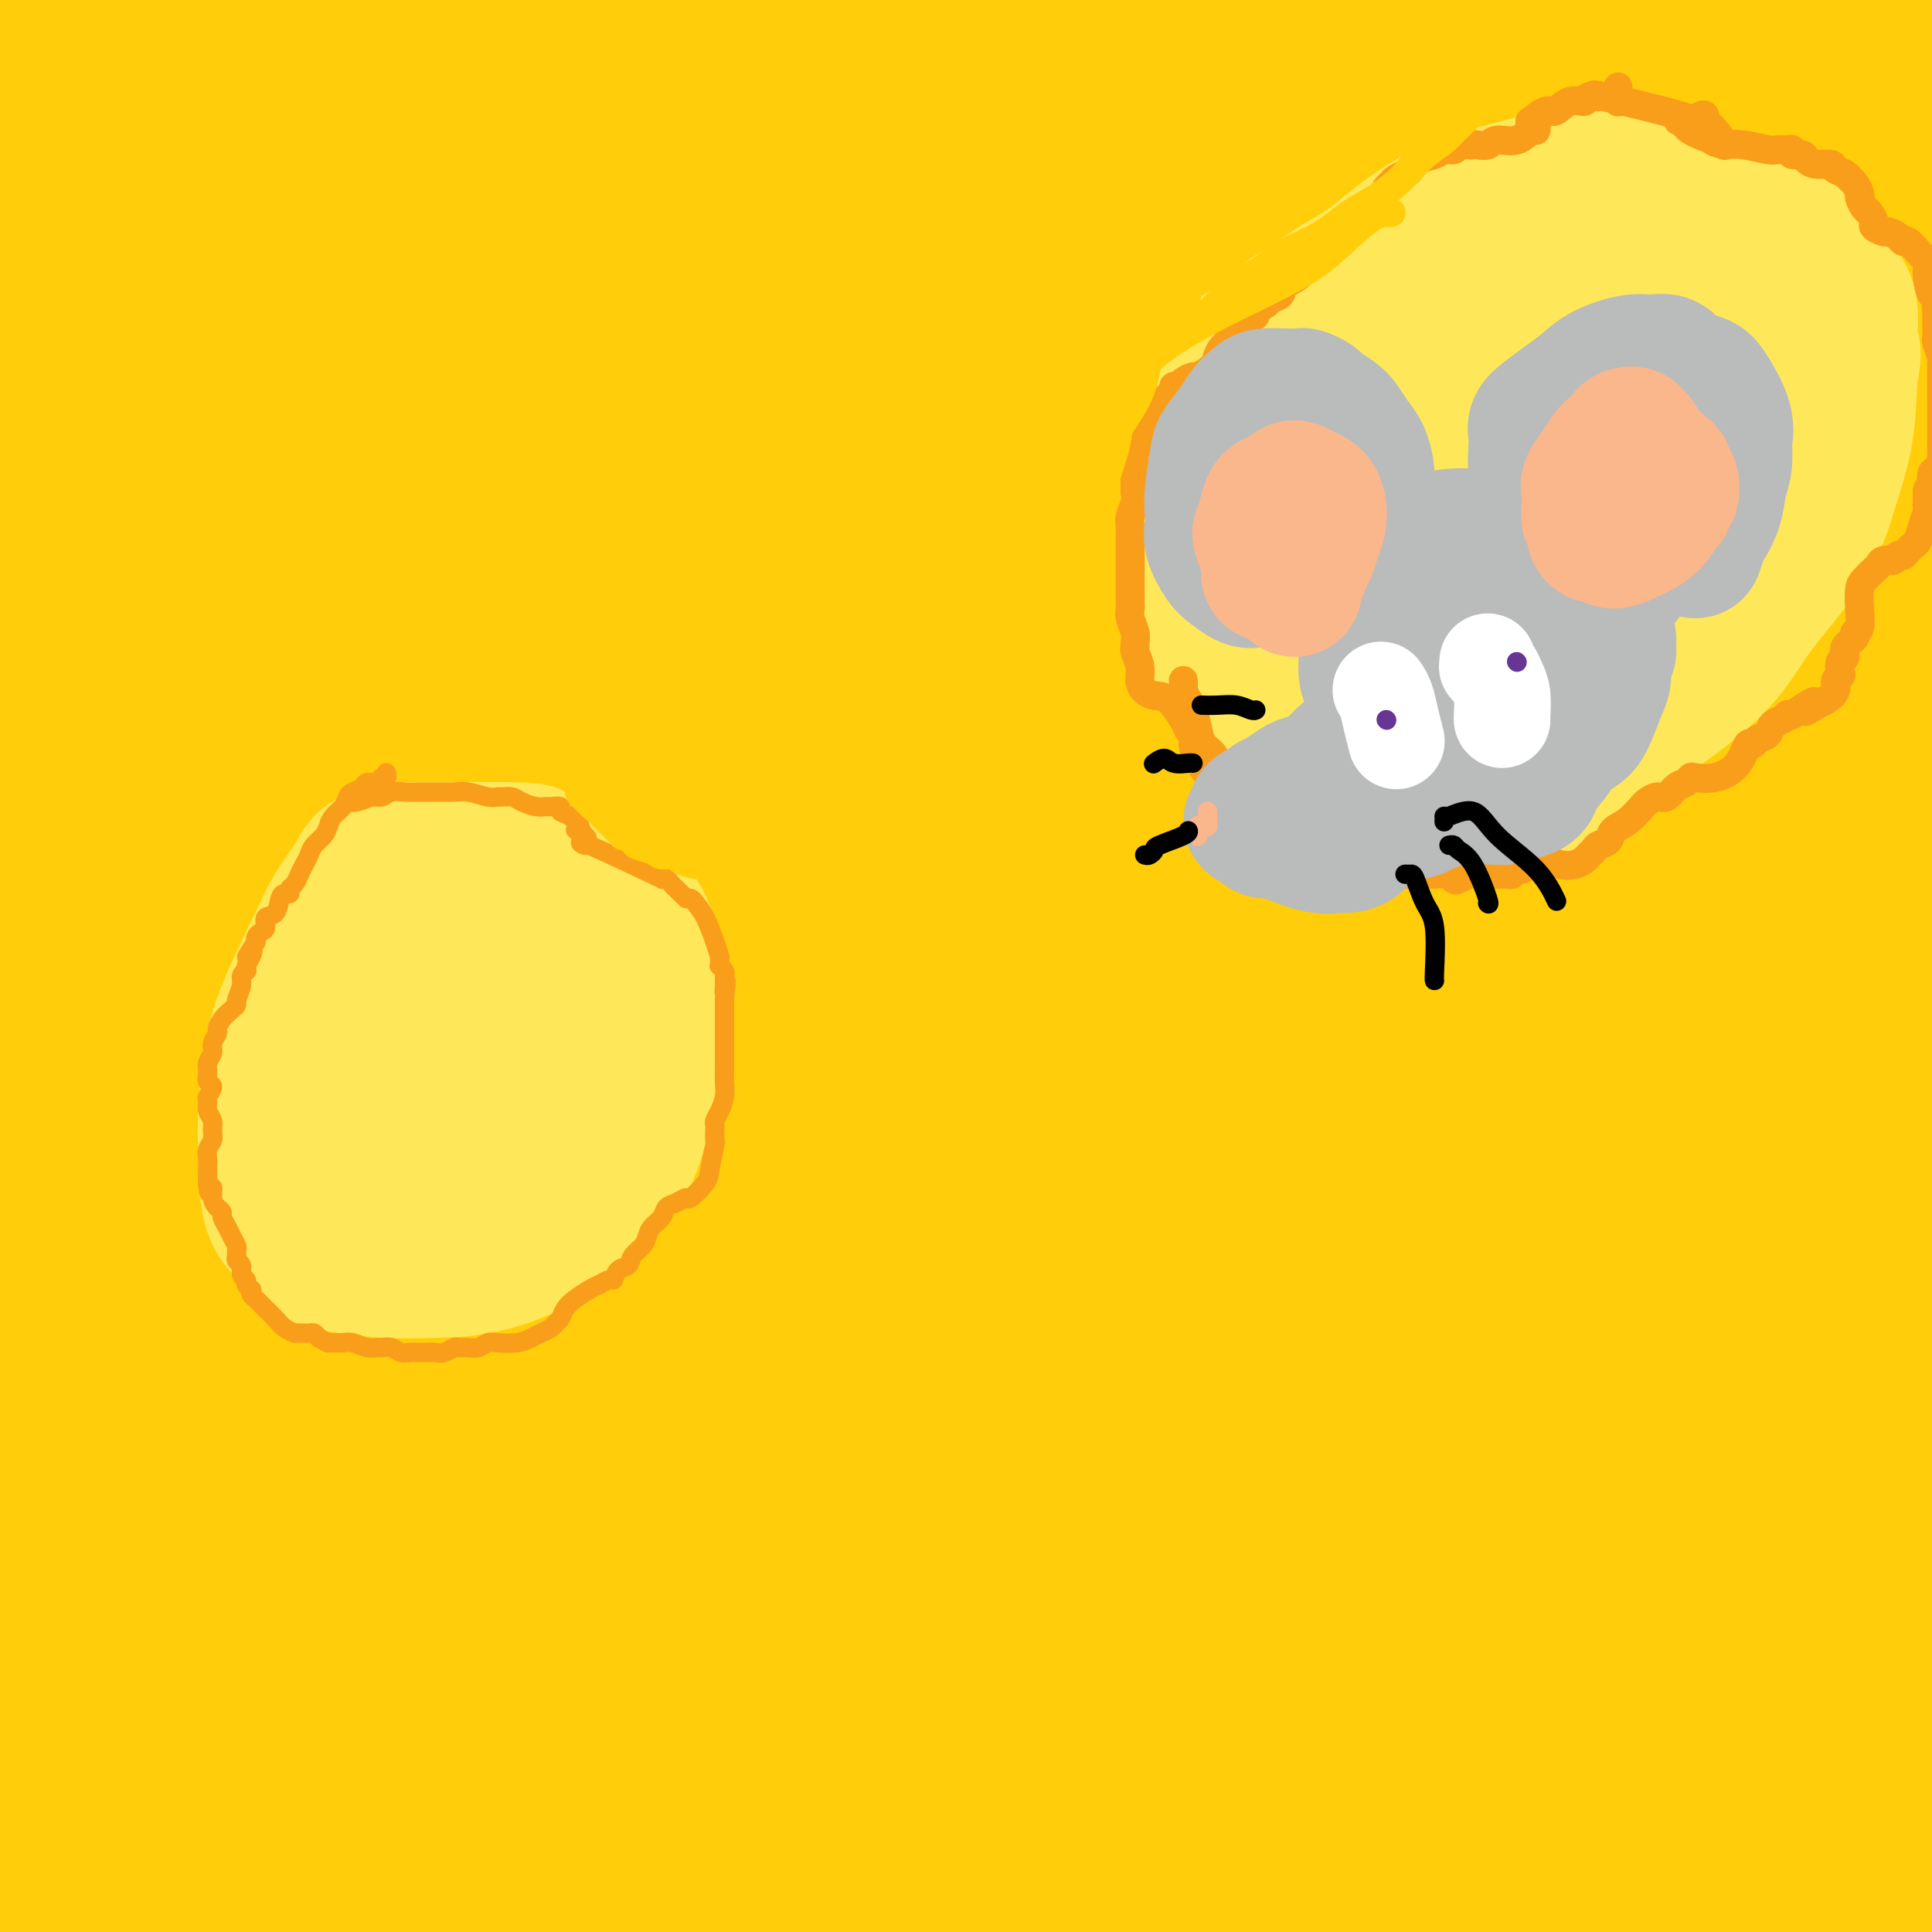 <svg viewBox='0 0 400 400' version='1.1' xmlns='http://www.w3.org/2000/svg' xmlns:xlink='http://www.w3.org/1999/xlink'><rect x="0" y="0" width="400" height="400" fill="#808080" stroke="none"/><g fill='none' stroke='rgb(255,205,10)' stroke-width='28' stroke-linecap='round' stroke-linejoin='round'><path d='M27,322c0.265,0.678 0.530,1.356 0,0c-0.530,-1.356 -1.854,-4.745 -3,-9c-1.146,-4.255 -2.115,-9.375 -3,-13c-0.885,-3.625 -1.685,-5.754 -2,-8c-0.315,-2.246 -0.143,-4.609 0,-6c0.143,-1.391 0.258,-1.811 0,-2c-0.258,-0.189 -0.890,-0.146 -1,0c-0.110,0.146 0.301,0.395 0,6c-0.301,5.605 -1.313,16.566 -1,26c0.313,9.434 1.953,17.342 3,24c1.047,6.658 1.502,12.067 2,17c0.498,4.933 1.038,9.392 2,13c0.962,3.608 2.347,6.367 3,8c0.653,1.633 0.574,2.141 1,2c0.426,-0.141 1.356,-0.930 2,-1c0.644,-0.070 1.001,0.581 2,-7c0.999,-7.581 2.640,-23.392 3,-38c0.360,-14.608 -0.562,-28.011 -1,-36c-0.438,-7.989 -0.392,-10.563 -1,-17c-0.608,-6.437 -1.869,-16.738 -3,-25c-1.131,-8.262 -2.133,-14.485 -3,-18c-0.867,-3.515 -1.598,-4.320 -2,-5c-0.402,-0.680 -0.473,-1.234 -1,-1c-0.527,0.234 -1.510,1.256 -3,5c-1.490,3.744 -3.489,10.209 -5,19c-1.511,8.791 -2.535,19.909 -4,31c-1.465,11.091 -3.370,22.154 -4,32c-0.630,9.846 0.017,18.474 1,27c0.983,8.526 2.303,16.949 3,23c0.697,6.051 0.771,9.729 1,12c0.229,2.271 0.615,3.136 1,4'/><path d='M14,385c1.181,10.432 1.133,3.513 1,1c-0.133,-2.513 -0.350,-0.619 0,-2c0.350,-1.381 1.268,-6.038 1,-14c-0.268,-7.962 -1.722,-19.228 -3,-29c-1.278,-9.772 -2.379,-18.050 -4,-27c-1.621,-8.950 -3.762,-18.573 -5,-25c-1.238,-6.427 -1.572,-9.659 -2,-13c-0.428,-3.341 -0.950,-6.793 -1,-9c-0.050,-2.207 0.371,-3.171 0,-3c-0.371,0.171 -1.535,1.477 -2,2c-0.465,0.523 -0.233,0.261 0,0'/><path d='M-1,328c0.637,6.268 1.273,12.535 2,19c0.727,6.465 1.543,13.127 3,20c1.457,6.873 3.554,13.958 5,19c1.446,5.042 2.241,8.040 3,10c0.759,1.960 1.483,2.882 2,4c0.517,1.118 0.827,2.431 3,2c2.173,-0.431 6.208,-2.607 9,-6c2.792,-3.393 4.339,-8.004 6,-16c1.661,-7.996 3.436,-19.376 4,-29c0.564,-9.624 -0.083,-17.492 0,-29c0.083,-11.508 0.894,-26.657 1,-38c0.106,-11.343 -0.495,-18.881 -1,-26c-0.505,-7.119 -0.915,-13.820 -1,-18c-0.085,-4.180 0.157,-5.838 0,-7c-0.157,-1.162 -0.711,-1.828 -1,-2c-0.289,-0.172 -0.314,0.150 -2,3c-1.686,2.850 -5.035,8.227 -7,17c-1.965,8.773 -2.546,20.943 -3,27c-0.454,6.057 -0.782,6.003 -1,17c-0.218,10.997 -0.325,33.046 1,50c1.325,16.954 4.081,28.814 6,38c1.919,9.186 3.001,15.699 4,21c0.999,5.301 1.916,9.389 2,11c0.084,1.611 -0.663,0.746 0,1c0.663,0.254 2.737,1.627 4,2c1.263,0.373 1.715,-0.252 3,-2c1.285,-1.748 3.402,-4.617 5,-12c1.598,-7.383 2.676,-19.278 3,-30c0.324,-10.722 -0.105,-20.271 0,-34c0.105,-13.729 0.744,-31.637 0,-48c-0.744,-16.363 -2.872,-31.182 -5,-46'/><path d='M44,246c-1.840,-14.088 -3.942,-26.310 -5,-38c-1.058,-11.690 -1.074,-22.850 -1,-33c0.074,-10.150 0.236,-19.290 0,-23c-0.236,-3.710 -0.871,-1.990 -1,-2c-0.129,-0.010 0.248,-1.749 0,0c-0.248,1.749 -1.121,6.988 -2,17c-0.879,10.012 -1.764,24.797 -2,40c-0.236,15.203 0.175,30.822 0,47c-0.175,16.178 -0.938,32.913 -1,47c-0.062,14.087 0.575,25.524 1,36c0.425,10.476 0.638,19.989 1,27c0.362,7.011 0.874,11.520 1,14c0.126,2.480 -0.134,2.932 1,4c1.134,1.068 3.662,2.751 6,0c2.338,-2.751 4.485,-9.935 6,-20c1.515,-10.065 2.399,-23.010 3,-37c0.601,-13.990 0.921,-29.026 2,-43c1.079,-13.974 2.918,-26.887 5,-38c2.082,-11.113 4.407,-20.425 6,-28c1.593,-7.575 2.455,-13.412 3,-18c0.545,-4.588 0.773,-7.927 1,-10c0.227,-2.073 0.454,-2.880 1,-1c0.546,1.880 1.411,6.449 2,17c0.589,10.551 0.903,27.086 1,42c0.097,14.914 -0.023,28.207 1,44c1.023,15.793 3.187,34.088 5,49c1.813,14.912 3.273,26.443 4,37c0.727,10.557 0.721,20.139 1,26c0.279,5.861 0.844,8.001 1,10c0.156,1.999 -0.098,3.857 0,3c0.098,-0.857 0.549,-4.428 1,-8'/><path d='M85,407c0.637,-7.689 1.729,-22.911 2,-37c0.271,-14.089 -0.278,-27.043 0,-42c0.278,-14.957 1.383,-31.915 2,-47c0.617,-15.085 0.744,-28.296 2,-41c1.256,-12.704 3.640,-24.900 5,-32c1.360,-7.100 1.697,-9.103 2,-13c0.303,-3.897 0.573,-9.687 1,-13c0.427,-3.313 1.012,-4.151 0,0c-1.012,4.151 -3.621,13.289 -6,27c-2.379,13.711 -4.529,31.994 -6,43c-1.471,11.006 -2.263,14.733 -3,27c-0.737,12.267 -1.420,33.072 -2,49c-0.580,15.928 -1.055,26.977 -2,39c-0.945,12.023 -2.358,25.018 -3,31c-0.642,5.982 -0.513,4.949 -1,5c-0.487,0.051 -1.589,1.184 -2,2c-0.411,0.816 -0.132,1.314 -1,-3c-0.868,-4.314 -2.885,-13.439 -4,-26c-1.115,-12.561 -1.330,-28.557 -2,-43c-0.670,-14.443 -1.795,-27.333 -2,-43c-0.205,-15.667 0.510,-34.110 1,-49c0.490,-14.890 0.756,-26.228 1,-36c0.244,-9.772 0.465,-17.979 1,-24c0.535,-6.021 1.383,-9.858 2,-13c0.617,-3.142 1.002,-5.590 1,-3c-0.002,2.590 -0.390,10.220 -1,24c-0.610,13.780 -1.443,33.712 -2,53c-0.557,19.288 -0.840,37.933 -1,57c-0.160,19.067 -0.197,38.557 0,54c0.197,15.443 0.628,26.841 1,36c0.372,9.159 0.686,16.080 1,23'/><path d='M69,412c0.552,19.173 0.933,10.606 1,8c0.067,-2.606 -0.179,0.749 0,0c0.179,-0.749 0.782,-5.604 1,-16c0.218,-10.396 0.049,-26.335 0,-43c-0.049,-16.665 0.020,-34.057 1,-51c0.980,-16.943 2.869,-33.435 5,-52c2.131,-18.565 4.502,-39.201 7,-54c2.498,-14.799 5.122,-23.762 8,-33c2.878,-9.238 6.009,-18.753 8,-24c1.991,-5.247 2.844,-6.226 4,-8c1.156,-1.774 2.617,-4.343 5,0c2.383,4.343 5.688,15.599 7,32c1.312,16.401 0.632,37.947 1,59c0.368,21.053 1.783,41.612 3,62c1.217,20.388 2.235,40.606 4,57c1.765,16.394 4.278,28.965 6,40c1.722,11.035 2.653,20.534 3,26c0.347,5.466 0.109,6.901 0,8c-0.109,1.099 -0.090,1.864 0,0c0.090,-1.864 0.250,-6.356 0,-18c-0.250,-11.644 -0.912,-30.440 -2,-50c-1.088,-19.560 -2.603,-39.884 -3,-58c-0.397,-18.116 0.325,-34.026 1,-50c0.675,-15.974 1.305,-32.013 2,-46c0.695,-13.987 1.456,-25.921 2,-32c0.544,-6.079 0.870,-6.302 1,-9c0.130,-2.698 0.065,-7.869 0,-9c-0.065,-1.131 -0.131,1.779 -1,7c-0.869,5.221 -2.542,12.752 -5,25c-2.458,12.248 -5.702,29.214 -8,55c-2.298,25.786 -3.649,60.393 -5,95'/><path d='M115,333c-1.360,25.495 -2.260,41.731 -3,51c-0.740,9.269 -1.321,11.571 -2,18c-0.679,6.429 -1.455,16.984 -2,23c-0.545,6.016 -0.860,7.492 -1,9c-0.140,1.508 -0.104,3.047 -1,0c-0.896,-3.047 -2.725,-10.679 -5,-23c-2.275,-12.321 -4.995,-29.329 -7,-46c-2.005,-16.671 -3.294,-33.004 -3,-50c0.294,-16.996 2.171,-34.656 4,-51c1.829,-16.344 3.610,-31.371 5,-44c1.390,-12.629 2.388,-22.859 4,-31c1.612,-8.141 3.839,-14.193 5,-18c1.161,-3.807 1.257,-5.367 2,-5c0.743,0.367 2.134,2.663 3,14c0.866,11.337 1.206,31.714 1,53c-0.206,21.286 -0.960,43.480 -1,64c-0.040,20.520 0.633,39.367 1,58c0.367,18.633 0.427,37.054 1,50c0.573,12.946 1.657,20.418 2,25c0.343,4.582 -0.056,6.275 0,8c0.056,1.725 0.569,3.482 1,2c0.431,-1.482 0.782,-6.202 1,-17c0.218,-10.798 0.305,-27.672 1,-47c0.695,-19.328 1.999,-41.108 4,-61c2.001,-19.892 4.698,-37.895 7,-55c2.302,-17.105 4.208,-33.312 7,-48c2.792,-14.688 6.469,-27.856 9,-37c2.531,-9.144 3.916,-14.266 5,-19c1.084,-4.734 1.869,-9.082 2,-7c0.131,2.082 -0.391,10.595 -1,20c-0.609,9.405 -1.304,19.703 -2,30'/><path d='M152,199c-0.969,19.329 -1.892,42.653 -3,66c-1.108,23.347 -2.402,46.717 -3,67c-0.598,20.283 -0.500,37.480 0,55c0.500,17.520 1.402,35.365 2,46c0.598,10.635 0.892,14.061 1,16c0.108,1.939 0.028,2.391 0,4c-0.028,1.609 -0.005,4.376 0,-2c0.005,-6.376 -0.008,-21.894 0,-39c0.008,-17.106 0.036,-35.801 0,-56c-0.036,-20.199 -0.136,-41.902 1,-67c1.136,-25.098 3.508,-53.591 5,-67c1.492,-13.409 2.106,-11.732 5,-28c2.894,-16.268 8.069,-50.479 12,-69c3.931,-18.521 6.618,-21.353 8,-24c1.382,-2.647 1.460,-5.111 2,-6c0.540,-0.889 1.541,-0.204 2,2c0.459,2.204 0.377,5.926 1,19c0.623,13.074 1.953,35.499 2,59c0.047,23.501 -1.189,48.076 -2,72c-0.811,23.924 -1.199,47.197 -1,70c0.199,22.803 0.983,45.138 2,64c1.017,18.862 2.266,34.253 3,45c0.734,10.747 0.953,16.850 1,21c0.047,4.150 -0.078,6.347 0,8c0.078,1.653 0.360,2.764 0,-3c-0.360,-5.764 -1.361,-18.402 -2,-33c-0.639,-14.598 -0.917,-31.158 -1,-50c-0.083,-18.842 0.029,-39.968 2,-61c1.971,-21.032 5.800,-41.970 8,-61c2.200,-19.030 2.771,-36.151 5,-52c2.229,-15.849 6.114,-30.424 10,-45'/><path d='M212,150c2.559,-12.467 3.956,-21.134 5,-26c1.044,-4.866 1.737,-5.931 2,-8c0.263,-2.069 0.098,-5.143 0,0c-0.098,5.143 -0.129,18.502 -3,39c-2.871,20.498 -8.584,48.135 -13,75c-4.416,26.865 -7.537,52.960 -10,79c-2.463,26.040 -4.268,52.026 -5,75c-0.732,22.974 -0.392,42.935 0,59c0.392,16.065 0.834,28.232 1,35c0.166,6.768 0.054,8.135 0,10c-0.054,1.865 -0.052,4.226 -1,0c-0.948,-4.226 -2.846,-15.040 -5,-31c-2.154,-15.960 -4.565,-37.067 -6,-62c-1.435,-24.933 -1.895,-53.692 -2,-67c-0.105,-13.308 0.145,-11.166 2,-34c1.855,-22.834 5.313,-70.645 8,-100c2.687,-29.355 4.602,-40.253 7,-51c2.398,-10.747 5.280,-21.344 7,-28c1.720,-6.656 2.279,-9.370 3,-12c0.721,-2.630 1.605,-5.174 1,-1c-0.605,4.174 -2.700,15.067 -6,32c-3.300,16.933 -7.805,39.905 -12,63c-4.195,23.095 -8.080,46.314 -11,69c-2.920,22.686 -4.875,44.840 -6,64c-1.125,19.160 -1.419,35.325 -2,48c-0.581,12.675 -1.447,21.861 -2,27c-0.553,5.139 -0.792,6.231 -1,8c-0.208,1.769 -0.386,4.217 0,0c0.386,-4.217 1.335,-15.097 2,-32c0.665,-16.903 1.047,-39.829 3,-61c1.953,-21.171 5.476,-40.585 9,-60'/><path d='M177,260c3.539,-21.472 7.887,-45.151 13,-66c5.113,-20.849 10.992,-38.867 16,-54c5.008,-15.133 9.147,-27.379 13,-36c3.853,-8.621 7.422,-13.616 9,-17c1.578,-3.384 1.167,-5.159 2,-1c0.833,4.159 2.911,14.250 2,32c-0.911,17.750 -4.809,43.160 -8,74c-3.191,30.840 -5.674,67.110 -7,84c-1.326,16.890 -1.496,14.399 -1,40c0.496,25.601 1.656,79.293 2,102c0.344,22.707 -0.128,14.427 1,18c1.128,3.573 3.856,18.999 5,25c1.144,6.001 0.706,2.579 1,2c0.294,-0.579 1.322,1.687 3,-9c1.678,-10.687 4.007,-34.325 5,-57c0.993,-22.675 0.649,-44.387 2,-68c1.351,-23.613 4.397,-49.126 8,-75c3.603,-25.874 7.764,-52.108 12,-75c4.236,-22.892 8.548,-42.442 13,-60c4.452,-17.558 9.046,-33.124 12,-43c2.954,-9.876 4.269,-14.064 5,-17c0.731,-2.936 0.877,-4.622 1,-2c0.123,2.622 0.224,9.551 -1,25c-1.224,15.449 -3.773,39.419 -7,64c-3.227,24.581 -7.134,49.775 -10,76c-2.866,26.225 -4.692,53.483 -6,78c-1.308,24.517 -2.099,46.293 -2,66c0.099,19.707 1.088,37.344 2,48c0.912,10.656 1.745,14.330 2,17c0.255,2.670 -0.070,4.334 0,4c0.070,-0.334 0.535,-2.667 1,-5'/><path d='M265,430c0.111,-8.045 -0.113,-25.656 0,-44c0.113,-18.344 0.561,-37.419 1,-59c0.439,-21.581 0.867,-45.667 1,-68c0.133,-22.333 -0.029,-42.914 2,-64c2.029,-21.086 6.248,-42.678 9,-60c2.752,-17.322 4.036,-30.376 5,-39c0.964,-8.624 1.609,-12.819 2,-16c0.391,-3.181 0.528,-5.349 1,-3c0.472,2.349 1.279,9.213 1,25c-0.279,15.787 -1.645,40.496 -3,67c-1.355,26.504 -2.699,54.802 -3,83c-0.301,28.198 0.443,56.296 1,82c0.557,25.704 0.928,49.015 2,66c1.072,16.985 2.846,27.645 4,35c1.154,7.355 1.690,11.405 2,14c0.310,2.595 0.396,3.737 0,1c-0.396,-2.737 -1.273,-9.351 -2,-23c-0.727,-13.649 -1.304,-34.334 -2,-57c-0.696,-22.666 -1.511,-47.314 -1,-71c0.511,-23.686 2.346,-46.411 5,-70c2.654,-23.589 6.125,-48.041 9,-69c2.875,-20.959 5.155,-38.426 8,-53c2.845,-14.574 6.257,-26.257 8,-33c1.743,-6.743 1.818,-8.547 2,-11c0.182,-2.453 0.471,-5.554 1,-1c0.529,4.554 1.297,16.765 1,38c-0.297,21.235 -1.660,51.494 -2,68c-0.340,16.506 0.342,19.259 0,38c-0.342,18.741 -1.707,53.469 -2,83c-0.293,29.531 0.488,53.866 2,77c1.512,23.134 3.756,45.067 6,67'/><path d='M323,433c1.878,25.341 2.575,16.695 3,14c0.425,-2.695 0.580,0.563 1,2c0.420,1.437 1.105,1.053 1,-13c-0.105,-14.053 -1.000,-41.777 -2,-57c-1.000,-15.223 -2.106,-17.946 -2,-33c0.106,-15.054 1.422,-42.440 3,-67c1.578,-24.560 3.417,-46.294 5,-67c1.583,-20.706 2.912,-40.383 5,-58c2.088,-17.617 4.937,-33.174 7,-44c2.063,-10.826 3.341,-16.922 4,-20c0.659,-3.078 0.700,-3.139 1,-4c0.300,-0.861 0.860,-2.523 1,8c0.140,10.523 -0.140,33.232 -1,58c-0.860,24.768 -2.300,51.597 -3,77c-0.700,25.403 -0.659,49.380 0,75c0.659,25.620 1.936,52.883 3,72c1.064,19.117 1.915,30.087 3,39c1.085,8.913 2.403,15.769 3,19c0.597,3.231 0.475,2.839 0,2c-0.475,-0.839 -1.301,-2.124 -2,-13c-0.699,-10.876 -1.271,-31.345 -2,-52c-0.729,-20.655 -1.614,-41.498 -2,-65c-0.386,-23.502 -0.272,-49.665 0,-73c0.272,-23.335 0.702,-43.843 2,-63c1.298,-19.157 3.466,-36.964 6,-51c2.534,-14.036 5.436,-24.300 7,-30c1.564,-5.700 1.792,-6.834 2,-9c0.208,-2.166 0.396,-5.364 1,0c0.604,5.364 1.624,19.290 2,39c0.376,19.710 0.107,45.203 0,73c-0.107,27.797 -0.054,57.899 0,88'/><path d='M369,280c0.864,46.459 1.523,62.608 4,84c2.477,21.392 6.771,48.027 9,66c2.229,17.973 2.395,27.285 3,33c0.605,5.715 1.651,7.834 2,10c0.349,2.166 0.002,4.379 0,1c-0.002,-3.379 0.341,-12.351 0,-28c-0.341,-15.649 -1.367,-37.976 -2,-59c-0.633,-21.024 -0.875,-40.746 -1,-63c-0.125,-22.254 -0.134,-47.040 2,-69c2.134,-21.960 6.409,-41.094 9,-60c2.591,-18.906 3.496,-37.585 5,-52c1.504,-14.415 3.606,-24.566 5,-31c1.394,-6.434 2.079,-9.151 3,-12c0.921,-2.849 2.077,-5.830 2,-1c-0.077,4.830 -1.388,17.473 -3,36c-1.612,18.527 -3.524,42.940 -5,68c-1.476,25.060 -2.516,50.767 -4,77c-1.484,26.233 -3.413,52.993 -4,69c-0.587,16.007 0.167,21.260 1,32c0.833,10.740 1.746,26.967 2,36c0.254,9.033 -0.149,10.871 0,12c0.149,1.129 0.851,1.550 1,2c0.149,0.450 -0.255,0.928 -1,-8c-0.745,-8.928 -1.832,-27.263 -2,-44c-0.168,-16.737 0.582,-31.875 1,-51c0.418,-19.125 0.504,-42.238 1,-62c0.496,-19.762 1.401,-36.174 2,-51c0.599,-14.826 0.893,-28.067 1,-40c0.107,-11.933 0.029,-22.559 0,-29c-0.029,-6.441 -0.008,-8.697 0,-10c0.008,-1.303 0.004,-1.651 0,-2'/><path d='M400,134c0.804,-36.096 0.314,-3.835 -2,20c-2.314,23.835 -6.451,39.245 -9,57c-2.549,17.755 -3.510,37.856 -4,59c-0.490,21.144 -0.508,43.331 -1,64c-0.492,20.669 -1.458,39.822 -2,54c-0.542,14.178 -0.661,23.383 -2,32c-1.339,8.617 -3.897,16.645 -5,20c-1.103,3.355 -0.750,2.035 -2,2c-1.250,-0.035 -4.104,1.215 -9,-7c-4.896,-8.215 -11.835,-25.895 -17,-45c-5.165,-19.105 -8.558,-39.635 -11,-61c-2.442,-21.365 -3.934,-43.563 -5,-63c-1.066,-19.437 -1.706,-36.111 -2,-51c-0.294,-14.889 -0.243,-27.994 0,-36c0.243,-8.006 0.678,-10.914 1,-13c0.322,-2.086 0.533,-3.349 0,-3c-0.533,0.349 -1.809,2.310 -4,15c-2.191,12.690 -5.296,36.108 -7,56c-1.704,19.892 -2.005,36.256 -3,54c-0.995,17.744 -2.683,36.868 -4,51c-1.317,14.132 -2.261,23.273 -3,31c-0.739,7.727 -1.272,14.039 -2,18c-0.728,3.961 -1.649,5.570 -2,7c-0.351,1.430 -0.130,2.679 -1,0c-0.870,-2.679 -2.829,-9.287 -5,-21c-2.171,-11.713 -4.554,-28.531 -6,-44c-1.446,-15.469 -1.957,-29.590 -2,-44c-0.043,-14.410 0.380,-29.110 1,-41c0.620,-11.890 1.436,-20.970 2,-26c0.564,-5.030 0.875,-6.008 1,-7c0.125,-0.992 0.062,-1.996 0,-3'/><path d='M295,209c-0.069,-11.632 -2.241,-2.214 -4,13c-1.759,15.214 -3.107,36.222 -4,54c-0.893,17.778 -1.333,32.325 -1,51c0.333,18.675 1.438,41.478 2,53c0.562,11.522 0.582,11.764 1,18c0.418,6.236 1.234,18.468 2,25c0.766,6.532 1.482,7.366 2,9c0.518,1.634 0.839,4.067 0,1c-0.839,-3.067 -2.837,-11.636 -4,-18c-1.163,-6.364 -1.492,-10.524 -2,-21c-0.508,-10.476 -1.197,-27.269 -2,-43c-0.803,-15.731 -1.722,-30.401 -2,-43c-0.278,-12.599 0.085,-23.127 0,-34c-0.085,-10.873 -0.619,-22.092 -1,-29c-0.381,-6.908 -0.608,-9.505 0,-12c0.608,-2.495 2.052,-4.889 0,-2c-2.052,2.889 -7.601,11.061 -11,23c-3.399,11.939 -4.648,27.645 -7,44c-2.352,16.355 -5.808,33.359 -8,51c-2.192,17.641 -3.121,35.918 -4,49c-0.879,13.082 -1.706,20.969 -3,28c-1.294,7.031 -3.053,13.206 -4,16c-0.947,2.794 -1.082,2.207 -2,2c-0.918,-0.207 -2.621,-0.032 -6,-7c-3.379,-6.968 -8.436,-21.078 -12,-36c-3.564,-14.922 -5.634,-30.656 -7,-47c-1.366,-16.344 -2.026,-33.296 -2,-47c0.026,-13.704 0.739,-24.158 1,-34c0.261,-9.842 0.070,-19.073 0,-24c-0.070,-4.927 -0.020,-5.551 0,-6c0.020,-0.449 0.010,-0.725 0,-1'/><path d='M217,242c-0.976,-13.599 -2.915,8.404 -5,28c-2.085,19.596 -4.315,36.784 -6,54c-1.685,17.216 -2.826,34.461 -3,53c-0.174,18.539 0.619,38.373 1,52c0.381,13.627 0.351,21.049 0,27c-0.351,5.951 -1.024,10.433 -1,13c0.024,2.567 0.746,3.220 0,2c-0.746,-1.220 -2.961,-4.314 -6,-13c-3.039,-8.686 -6.901,-22.964 -9,-40c-2.099,-17.036 -2.433,-36.828 -3,-56c-0.567,-19.172 -1.365,-37.723 -1,-56c0.365,-18.277 1.894,-36.281 4,-53c2.106,-16.719 4.791,-32.152 7,-45c2.209,-12.848 3.944,-23.110 6,-30c2.056,-6.890 4.435,-10.409 6,-13c1.565,-2.591 2.317,-4.255 3,-5c0.683,-0.745 1.296,-0.572 2,9c0.704,9.572 1.499,28.542 0,49c-1.499,20.458 -5.292,42.403 -7,66c-1.708,23.597 -1.332,48.846 -1,69c0.332,20.154 0.620,35.213 1,47c0.380,11.787 0.853,20.300 1,24c0.147,3.700 -0.031,2.586 0,5c0.031,2.414 0.272,8.357 0,-1c-0.272,-9.357 -1.055,-34.013 -2,-48c-0.945,-13.987 -2.050,-17.306 -1,-33c1.050,-15.694 4.257,-43.763 7,-71c2.743,-27.237 5.024,-53.641 9,-80c3.976,-26.359 9.647,-52.674 15,-74c5.353,-21.326 10.386,-37.665 15,-52c4.614,-14.335 8.807,-26.668 13,-39'/><path d='M262,31c4.939,-16.311 3.287,-11.590 3,-11c-0.287,0.590 0.791,-2.951 1,-2c0.209,0.951 -0.452,6.396 -3,19c-2.548,12.604 -6.982,32.369 -12,53c-5.018,20.631 -10.618,42.127 -14,62c-3.382,19.873 -4.544,38.122 -6,52c-1.456,13.878 -3.204,23.384 -4,30c-0.796,6.616 -0.639,10.340 -1,13c-0.361,2.660 -1.241,4.255 -1,2c0.241,-2.255 1.603,-8.359 4,-23c2.397,-14.641 5.828,-37.819 10,-58c4.172,-20.181 9.083,-37.367 15,-55c5.917,-17.633 12.839,-35.715 18,-51c5.161,-15.285 8.560,-27.774 12,-38c3.440,-10.226 6.920,-18.189 9,-22c2.080,-3.811 2.761,-3.470 3,-4c0.239,-0.530 0.037,-1.931 -3,7c-3.037,8.931 -8.907,28.194 -15,49c-6.093,20.806 -12.408,43.155 -17,64c-4.592,20.845 -7.461,40.187 -10,58c-2.539,17.813 -4.749,34.099 -6,43c-1.251,8.901 -1.543,10.419 -2,12c-0.457,1.581 -1.079,3.227 -2,2c-0.921,-1.227 -2.139,-5.326 -3,-19c-0.861,-13.674 -1.363,-36.923 0,-58c1.363,-21.077 4.593,-39.982 8,-61c3.407,-21.018 6.993,-44.148 11,-66c4.007,-21.852 8.435,-42.424 12,-58c3.565,-15.576 6.268,-26.155 8,-32c1.732,-5.845 2.495,-6.956 2,-7c-0.495,-0.044 -2.247,0.978 -4,2'/><path d='M275,-66c-6.185,9.198 -19.646,31.194 -29,53c-9.354,21.806 -14.600,43.421 -21,66c-6.400,22.579 -13.952,46.122 -19,67c-5.048,20.878 -7.591,39.090 -10,51c-2.409,11.910 -4.683,17.517 -6,21c-1.317,3.483 -1.678,4.841 -2,7c-0.322,2.159 -0.605,5.119 -1,-3c-0.395,-8.119 -0.901,-27.316 1,-45c1.901,-17.684 6.210,-33.856 12,-55c5.790,-21.144 13.062,-47.261 17,-60c3.938,-12.739 4.542,-12.099 10,-27c5.458,-14.901 15.769,-45.344 20,-57c4.231,-11.656 2.382,-4.526 3,-5c0.618,-0.474 3.703,-8.552 2,-4c-1.703,4.552 -8.193,21.733 -12,33c-3.807,11.267 -4.929,16.620 -10,32c-5.071,15.380 -14.090,40.787 -22,66c-7.910,25.213 -14.710,50.233 -19,70c-4.290,19.767 -6.069,34.281 -8,44c-1.931,9.719 -4.014,14.643 -5,18c-0.986,3.357 -0.875,5.148 -2,3c-1.125,-2.148 -3.485,-8.237 -5,-22c-1.515,-13.763 -2.183,-35.202 -1,-57c1.183,-21.798 4.219,-43.954 8,-64c3.781,-20.046 8.307,-37.982 12,-53c3.693,-15.018 6.554,-27.120 8,-34c1.446,-6.880 1.479,-8.540 2,-11c0.521,-2.460 1.531,-5.721 -2,0c-3.531,5.721 -11.605,20.425 -20,39c-8.395,18.575 -17.113,41.021 -24,63c-6.887,21.979 -11.944,43.489 -17,65'/><path d='M135,135c-4.231,18.487 -6.308,32.206 -8,44c-1.692,11.794 -2.999,21.665 -4,26c-1.001,4.335 -1.697,3.134 -2,3c-0.303,-0.134 -0.215,0.798 -1,-9c-0.785,-9.798 -2.443,-30.327 -1,-52c1.443,-21.673 5.988,-44.491 11,-67c5.012,-22.509 10.491,-44.707 17,-67c6.509,-22.293 14.048,-44.679 20,-61c5.952,-16.321 10.316,-26.577 13,-33c2.684,-6.423 3.690,-9.011 5,-12c1.310,-2.989 2.926,-6.377 0,4c-2.926,10.377 -10.394,34.520 -18,60c-7.606,25.480 -15.349,52.296 -21,80c-5.651,27.704 -9.210,56.297 -13,81c-3.790,24.703 -7.809,45.515 -10,61c-2.191,15.485 -2.553,25.644 -3,32c-0.447,6.356 -0.981,8.911 -1,9c-0.019,0.089 0.475,-2.286 0,-2c-0.475,0.286 -1.921,3.234 -1,-18c0.921,-21.234 4.207,-66.649 8,-98c3.793,-31.351 8.093,-48.637 13,-68c4.907,-19.363 10.420,-40.802 15,-57c4.580,-16.198 8.227,-27.155 10,-33c1.773,-5.845 1.670,-6.577 2,-8c0.330,-1.423 1.091,-3.537 -4,8c-5.091,11.537 -16.036,36.726 -25,63c-8.964,26.274 -15.949,53.634 -22,81c-6.051,27.366 -11.168,54.737 -15,77c-3.832,22.263 -6.378,39.417 -8,49c-1.622,9.583 -2.321,11.595 -3,14c-0.679,2.405 -1.340,5.202 -2,8'/><path d='M87,250c-4.353,23.970 -1.236,9.895 -2,0c-0.764,-9.895 -5.410,-15.610 -6,-42c-0.590,-26.390 2.877,-73.455 5,-96c2.123,-22.545 2.904,-20.571 6,-33c3.096,-12.429 8.508,-39.260 13,-58c4.492,-18.740 8.064,-29.388 10,-36c1.936,-6.612 2.238,-9.188 3,-12c0.762,-2.812 1.986,-5.861 1,-2c-0.986,3.861 -4.182,14.632 -9,32c-4.818,17.368 -11.260,41.332 -17,67c-5.740,25.668 -10.779,53.039 -15,78c-4.221,24.961 -7.623,47.510 -10,68c-2.377,20.490 -3.730,38.920 -5,50c-1.270,11.080 -2.457,14.809 -3,18c-0.543,3.191 -0.442,5.843 -1,6c-0.558,0.157 -1.775,-2.180 -3,-14c-1.225,-11.820 -2.459,-33.122 -2,-56c0.459,-22.878 2.611,-47.334 5,-71c2.389,-23.666 5.015,-46.544 9,-69c3.985,-22.456 9.329,-44.490 13,-61c3.671,-16.510 5.668,-27.497 7,-35c1.332,-7.503 1.999,-11.523 3,-15c1.001,-3.477 2.335,-6.410 0,-3c-2.335,3.410 -8.337,13.164 -15,31c-6.663,17.836 -13.985,43.753 -21,70c-7.015,26.247 -13.724,52.823 -19,77c-5.276,24.177 -9.121,45.953 -12,65c-2.879,19.047 -4.792,35.363 -6,44c-1.208,8.637 -1.710,9.595 -2,12c-0.290,2.405 -0.369,6.259 -2,3c-1.631,-3.259 -4.816,-13.629 -8,-24'/><path d='M4,244c-2.173,-14.730 -3.604,-39.554 -4,-63c-0.396,-23.446 0.244,-45.512 3,-68c2.756,-22.488 7.628,-45.398 11,-65c3.372,-19.602 5.246,-35.898 7,-46c1.754,-10.102 3.390,-14.011 4,-17c0.610,-2.989 0.194,-5.058 -1,-4c-1.194,1.058 -3.165,5.244 -7,20c-3.835,14.756 -9.535,40.081 -15,64c-5.465,23.919 -10.694,46.433 -13,71c-2.306,24.567 -1.690,51.188 -2,72c-0.310,20.812 -1.548,35.814 -2,47c-0.452,11.186 -0.120,18.557 0,23c0.120,4.443 0.026,5.958 0,6c-0.026,0.042 0.015,-1.388 0,-1c-0.015,0.388 -0.085,2.593 -1,-19c-0.915,-21.593 -2.675,-66.984 -3,-98c-0.325,-31.016 0.786,-47.656 3,-70c2.214,-22.344 5.530,-50.391 8,-66c2.470,-15.609 4.095,-18.779 7,-29c2.905,-10.221 7.089,-27.492 10,-37c2.911,-9.508 4.549,-11.253 5,-13c0.451,-1.747 -0.285,-3.497 0,1c0.285,4.497 1.592,15.242 1,32c-0.592,16.758 -3.082,39.531 -5,60c-1.918,20.469 -3.263,38.634 -4,64c-0.737,25.366 -0.867,57.931 -1,72c-0.133,14.069 -0.268,9.640 0,11c0.268,1.360 0.938,8.509 1,12c0.062,3.491 -0.483,3.325 -1,2c-0.517,-1.325 -1.005,-3.807 -1,-14c0.005,-10.193 0.502,-28.096 1,-46'/><path d='M5,145c1.365,-18.351 5.278,-35.228 8,-51c2.722,-15.772 4.254,-30.440 7,-43c2.746,-12.560 6.706,-23.014 9,-29c2.294,-5.986 2.922,-7.504 3,-9c0.078,-1.496 -0.396,-2.970 0,-2c0.396,0.970 1.660,4.383 2,15c0.340,10.617 -0.245,28.438 -1,46c-0.755,17.562 -1.680,34.864 -2,49c-0.320,14.136 -0.034,25.106 0,35c0.034,9.894 -0.185,18.714 0,23c0.185,4.286 0.774,4.040 1,5c0.226,0.960 0.089,3.126 0,0c-0.089,-3.126 -0.131,-11.545 0,-24c0.131,-12.455 0.433,-28.945 1,-46c0.567,-17.055 1.397,-34.675 4,-50c2.603,-15.325 6.978,-28.357 10,-41c3.022,-12.643 4.692,-24.899 6,-32c1.308,-7.101 2.255,-9.047 3,-10c0.745,-0.953 1.289,-0.915 2,-2c0.711,-1.085 1.588,-3.295 1,1c-0.588,4.295 -2.641,15.093 -4,26c-1.359,10.907 -2.026,21.921 -3,33c-0.974,11.079 -2.257,22.222 -3,30c-0.743,7.778 -0.948,12.191 -1,15c-0.052,2.809 0.048,4.013 0,5c-0.048,0.987 -0.244,1.758 0,1c0.244,-0.758 0.927,-3.046 2,-11c1.073,-7.954 2.535,-21.575 5,-34c2.465,-12.425 5.933,-23.653 9,-35c3.067,-11.347 5.733,-22.813 8,-31c2.267,-8.187 4.133,-13.093 6,-18'/><path d='M78,-39c4.176,-14.434 3.117,-8.518 3,-7c-0.117,1.518 0.709,-1.361 1,0c0.291,1.361 0.046,6.962 -2,18c-2.046,11.038 -5.894,27.514 -8,37c-2.106,9.486 -2.470,11.982 -3,19c-0.530,7.018 -1.225,18.559 -2,28c-0.775,9.441 -1.629,16.783 -2,21c-0.371,4.217 -0.257,5.309 0,6c0.257,0.691 0.658,0.982 2,-3c1.342,-3.982 3.625,-12.238 7,-23c3.375,-10.762 7.842,-24.030 10,-31c2.158,-6.970 2.006,-7.644 6,-16c3.994,-8.356 12.133,-24.396 16,-32c3.867,-7.604 3.463,-6.774 4,-7c0.537,-0.226 2.015,-1.509 3,-2c0.985,-0.491 1.477,-0.190 2,8c0.523,8.190 1.079,24.270 0,39c-1.079,14.730 -3.791,28.109 -6,42c-2.209,13.891 -3.913,28.295 -5,39c-1.087,10.705 -1.557,17.713 -2,23c-0.443,5.287 -0.860,8.855 -1,11c-0.140,2.145 -0.003,2.867 0,3c0.003,0.133 -0.126,-0.322 2,-7c2.126,-6.678 6.509,-19.579 10,-32c3.491,-12.421 6.090,-24.361 9,-36c2.910,-11.639 6.130,-22.977 10,-34c3.870,-11.023 8.391,-21.733 11,-29c2.609,-7.267 3.308,-11.092 4,-13c0.692,-1.908 1.379,-1.898 2,-3c0.621,-1.102 1.178,-3.315 1,2c-0.178,5.315 -1.089,18.157 -2,31'/><path d='M148,13c-1.729,12.748 -5.552,28.117 -8,41c-2.448,12.883 -3.519,23.279 -4,32c-0.481,8.721 -0.370,15.768 0,20c0.370,4.232 0.999,5.647 1,7c0.001,1.353 -0.627,2.642 1,1c1.627,-1.642 5.509,-6.214 10,-16c4.491,-9.786 9.589,-24.785 15,-39c5.411,-14.215 11.133,-27.645 16,-39c4.867,-11.355 8.880,-20.636 13,-29c4.120,-8.364 8.349,-15.813 11,-20c2.651,-4.187 3.725,-5.112 5,-7c1.275,-1.888 2.751,-4.739 3,0c0.249,4.739 -0.729,17.068 -4,33c-3.271,15.932 -8.835,35.469 -13,54c-4.165,18.531 -6.932,36.057 -9,51c-2.068,14.943 -3.439,27.302 -5,38c-1.561,10.698 -3.314,19.734 -4,24c-0.686,4.266 -0.306,3.763 0,4c0.306,0.237 0.537,1.213 1,1c0.463,-0.213 1.157,-1.616 4,-11c2.843,-9.384 7.837,-26.748 12,-41c4.163,-14.252 7.497,-25.392 12,-40c4.503,-14.608 10.175,-32.684 15,-47c4.825,-14.316 8.803,-24.870 13,-35c4.197,-10.130 8.613,-19.834 11,-25c2.387,-5.166 2.745,-5.793 3,-6c0.255,-0.207 0.405,0.005 1,-1c0.595,-1.005 1.634,-3.228 -1,4c-2.634,7.228 -8.940,23.908 -15,41c-6.060,17.092 -11.874,34.598 -18,52c-6.126,17.402 -12.563,34.701 -19,52'/><path d='M195,112c-12.332,33.653 -17.163,43.784 -20,50c-2.837,6.216 -3.681,8.516 -5,12c-1.319,3.484 -3.114,8.152 -4,10c-0.886,1.848 -0.864,0.877 -1,0c-0.136,-0.877 -0.429,-1.660 1,-11c1.429,-9.340 4.579,-27.236 8,-42c3.421,-14.764 7.114,-26.394 12,-41c4.886,-14.606 10.967,-32.188 16,-46c5.033,-13.812 9.020,-23.855 13,-34c3.980,-10.145 7.955,-20.391 10,-25c2.045,-4.609 2.160,-3.582 3,-5c0.840,-1.418 2.406,-5.280 1,-2c-1.406,3.280 -5.783,13.702 -11,28c-5.217,14.298 -11.273,32.471 -17,50c-5.727,17.529 -11.126,34.414 -16,51c-4.874,16.586 -9.225,32.872 -13,46c-3.775,13.128 -6.974,23.098 -9,30c-2.026,6.902 -2.879,10.738 -4,13c-1.121,2.262 -2.509,2.952 -3,4c-0.491,1.048 -0.085,2.455 0,-3c0.085,-5.455 -0.150,-17.773 1,-31c1.150,-13.227 3.684,-27.365 7,-42c3.316,-14.635 7.413,-29.768 11,-42c3.587,-12.232 6.664,-21.564 9,-29c2.336,-7.436 3.931,-12.977 5,-16c1.069,-3.023 1.611,-3.530 2,-5c0.389,-1.470 0.626,-3.905 -1,0c-1.626,3.905 -5.116,14.150 -10,27c-4.884,12.850 -11.161,28.306 -16,42c-4.839,13.694 -8.240,25.627 -11,37c-2.760,11.373 -4.880,22.187 -7,33'/><path d='M146,171c-3.460,14.593 -3.110,16.074 -3,18c0.110,1.926 -0.019,4.296 0,6c0.019,1.704 0.186,2.740 2,-1c1.814,-3.740 5.273,-12.257 10,-24c4.727,-11.743 10.721,-26.714 16,-40c5.279,-13.286 9.844,-24.889 15,-37c5.156,-12.111 10.903,-24.730 16,-34c5.097,-9.270 9.545,-15.191 14,-22c4.455,-6.809 8.916,-14.505 11,-18c2.084,-3.495 1.791,-2.788 2,-3c0.209,-0.212 0.921,-1.344 2,2c1.079,3.344 2.527,11.165 2,22c-0.527,10.835 -3.027,24.686 -6,40c-2.973,15.314 -6.417,32.092 -8,40c-1.583,7.908 -1.303,6.946 -1,11c0.303,4.054 0.631,13.125 0,18c-0.631,4.875 -2.221,5.554 0,2c2.221,-3.554 8.252,-11.341 12,-18c3.748,-6.659 5.214,-12.189 9,-20c3.786,-7.811 9.893,-17.904 18,-34c8.107,-16.096 18.214,-38.195 23,-48c4.786,-9.805 4.253,-7.316 6,-9c1.747,-1.684 5.775,-7.541 8,-10c2.225,-2.459 2.646,-1.522 3,-2c0.354,-0.478 0.642,-2.373 1,2c0.358,4.373 0.785,15.013 -1,25c-1.785,9.987 -5.782,19.320 -8,27c-2.218,7.680 -2.656,13.708 -3,17c-0.344,3.292 -0.593,3.848 -1,5c-0.407,1.152 -0.974,2.901 1,0c1.974,-2.901 6.487,-10.450 11,-18'/><path d='M297,68c4.445,-7.529 9.556,-17.352 15,-28c5.444,-10.648 11.221,-22.121 17,-32c5.779,-9.879 11.560,-18.164 15,-24c3.440,-5.836 4.538,-9.223 7,-10c2.462,-0.777 6.286,1.057 8,1c1.714,-0.057 1.316,-2.003 -2,4c-3.316,6.003 -9.552,19.957 -16,34c-6.448,14.043 -13.108,28.176 -18,41c-4.892,12.824 -8.016,24.340 -11,32c-2.984,7.660 -5.827,11.463 -7,14c-1.173,2.537 -0.677,3.806 -1,5c-0.323,1.194 -1.465,2.313 -1,1c0.465,-1.313 2.536,-5.057 8,-15c5.464,-9.943 14.321,-26.083 22,-41c7.679,-14.917 14.179,-28.610 22,-41c7.821,-12.390 16.963,-23.478 25,-35c8.037,-11.522 14.968,-23.478 20,-31c5.032,-7.522 8.165,-10.610 10,-12c1.835,-1.390 2.372,-1.083 3,-2c0.628,-0.917 1.346,-3.057 -2,5c-3.346,8.057 -10.756,26.313 -19,43c-8.244,16.687 -17.321,31.806 -25,47c-7.679,15.194 -13.958,30.461 -19,42c-5.042,11.539 -8.847,19.348 -11,25c-2.153,5.652 -2.655,9.147 -3,11c-0.345,1.853 -0.534,2.063 -1,3c-0.466,0.937 -1.208,2.602 1,-3c2.208,-5.602 7.365,-18.471 14,-32c6.635,-13.529 14.748,-27.719 22,-41c7.252,-13.281 13.643,-25.652 20,-36c6.357,-10.348 12.678,-18.674 19,-27'/><path d='M409,-34c7.724,-11.764 7.534,-9.675 8,-10c0.466,-0.325 1.587,-3.066 3,-4c1.413,-0.934 3.119,-0.062 -1,11c-4.119,11.062 -14.064,32.312 -19,44c-4.936,11.688 -4.863,13.814 -9,24c-4.137,10.186 -12.486,28.434 -18,43c-5.514,14.566 -8.195,25.451 -11,35c-2.805,9.549 -5.736,17.764 -7,22c-1.264,4.236 -0.863,4.495 -1,5c-0.137,0.505 -0.812,1.257 0,0c0.812,-1.257 3.109,-4.524 10,-20c6.891,-15.476 18.374,-43.162 24,-56c5.626,-12.838 5.393,-10.827 9,-17c3.607,-6.173 11.054,-20.531 16,-29c4.946,-8.469 7.392,-11.049 9,-13c1.608,-1.951 2.379,-3.273 3,-3c0.621,0.273 1.091,2.141 0,9c-1.091,6.859 -3.743,18.711 -8,34c-4.257,15.289 -10.120,34.017 -14,51c-3.880,16.983 -5.778,32.221 -8,44c-2.222,11.779 -4.770,20.098 -6,26c-1.230,5.902 -1.144,9.387 -1,11c0.144,1.613 0.344,1.353 0,2c-0.344,0.647 -1.233,2.201 0,-3c1.233,-5.201 4.590,-17.155 7,-30c2.410,-12.845 3.875,-26.580 7,-41c3.125,-14.420 7.910,-29.525 11,-41c3.090,-11.475 4.486,-19.320 5,-23c0.514,-3.680 0.147,-3.194 0,-3c-0.147,0.194 -0.073,0.097 0,0'/><path d='M401,64c-0.081,-0.080 -0.161,-0.160 0,-1c0.161,-0.840 0.565,-2.439 1,-3c0.435,-0.561 0.901,-0.084 1,-3c0.099,-2.916 -0.169,-9.225 0,-13c0.169,-3.775 0.776,-5.016 1,-6c0.224,-0.984 0.064,-1.710 0,-2c-0.064,-0.290 -0.032,-0.145 0,0'/><path d='M388,114c-0.116,-0.664 -0.231,-1.327 0,1c0.231,2.327 0.809,7.645 1,12c0.191,4.355 -0.005,7.746 0,10c0.005,2.254 0.210,3.370 0,4c-0.210,0.630 -0.837,0.773 -1,1c-0.163,0.227 0.138,0.538 0,-1c-0.138,-1.538 -0.715,-4.927 -1,-10c-0.285,-5.073 -0.279,-11.831 0,-18c0.279,-6.169 0.831,-11.748 1,-16c0.169,-4.252 -0.046,-7.177 0,-11c0.046,-3.823 0.353,-8.542 1,-11c0.647,-2.458 1.634,-2.653 2,-3c0.366,-0.347 0.109,-0.845 0,-2c-0.109,-1.155 -0.072,-2.966 -1,1c-0.928,3.966 -2.823,13.710 -4,22c-1.177,8.290 -1.637,15.128 -2,19c-0.363,3.872 -0.631,4.778 -1,8c-0.369,3.222 -0.839,8.759 -1,12c-0.161,3.241 -0.011,4.186 0,5c0.011,0.814 -0.116,1.497 -1,1c-0.884,-0.497 -2.527,-2.173 -4,-7c-1.473,-4.827 -2.778,-12.804 -4,-21c-1.222,-8.196 -2.363,-16.610 -3,-25c-0.637,-8.390 -0.772,-16.755 -1,-24c-0.228,-7.245 -0.550,-13.371 -1,-18c-0.450,-4.629 -1.029,-7.762 -1,-10c0.029,-2.238 0.665,-3.580 -2,-5c-2.665,-1.420 -8.632,-2.917 -11,-3c-2.368,-0.083 -1.138,1.247 -2,3c-0.862,1.753 -3.818,3.929 -6,6c-2.182,2.071 -3.591,4.035 -5,6'/><path d='M341,40c-2.642,2.613 -2.749,1.645 -3,2c-0.251,0.355 -0.648,2.033 -2,2c-1.352,-0.033 -3.658,-1.776 -6,-5c-2.342,-3.224 -4.718,-7.928 -6,-12c-1.282,-4.072 -1.469,-7.511 -2,-11c-0.531,-3.489 -1.405,-7.028 -2,-9c-0.595,-1.972 -0.912,-2.379 -1,-3c-0.088,-0.621 0.051,-1.457 0,-2c-0.051,-0.543 -0.293,-0.794 -1,-1c-0.707,-0.206 -1.877,-0.368 -3,0c-1.123,0.368 -2.197,1.267 -3,2c-0.803,0.733 -1.334,1.300 -2,2c-0.666,0.700 -1.468,1.535 -2,2c-0.532,0.465 -0.795,0.562 -1,1c-0.205,0.438 -0.354,1.218 0,1c0.354,-0.218 1.209,-1.435 2,-2c0.791,-0.565 1.517,-0.480 2,-1c0.483,-0.520 0.721,-1.646 1,-2c0.279,-0.354 0.598,0.064 1,0c0.402,-0.064 0.886,-0.610 1,-1c0.114,-0.390 -0.142,-0.622 -1,-1c-0.858,-0.378 -2.319,-0.901 -3,-1c-0.681,-0.099 -0.584,0.226 -3,0c-2.416,-0.226 -7.346,-1.002 -11,-1c-3.654,0.002 -6.032,0.782 -9,1c-2.968,0.218 -6.527,-0.127 -11,0c-4.473,0.127 -9.859,0.728 -12,1c-2.141,0.272 -1.038,0.217 -4,0c-2.962,-0.217 -9.990,-0.597 -14,-1c-4.010,-0.403 -5.003,-0.829 -6,-1c-0.997,-0.171 -1.999,-0.085 -3,0'/><path d='M237,0c-11.894,-0.170 -5.129,-0.095 -3,0c2.129,0.095 -0.377,0.210 -1,0c-0.623,-0.210 0.636,-0.745 2,-1c1.364,-0.255 2.834,-0.229 4,0c1.166,0.229 2.029,0.660 5,1c2.971,0.340 8.048,0.588 13,1c4.952,0.412 9.777,0.989 14,2c4.223,1.011 7.844,2.456 12,4c4.156,1.544 8.846,3.188 13,4c4.154,0.812 7.771,0.791 12,1c4.229,0.209 9.068,0.649 12,1c2.932,0.351 3.956,0.612 7,1c3.044,0.388 8.109,0.903 11,1c2.891,0.097 3.609,-0.223 5,0c1.391,0.223 3.455,0.987 5,1c1.545,0.013 2.570,-0.727 4,-1c1.430,-0.273 3.266,-0.078 4,0c0.734,0.078 0.367,0.039 0,0'/></g>
<g fill='none' stroke='rgb(254,232,89)' stroke-width='28' stroke-linecap='round' stroke-linejoin='round'><path d='M93,177c0.117,0.008 0.234,0.017 0,0c-0.234,-0.017 -0.818,-0.058 -1,0c-0.182,0.058 0.039,0.215 0,0c-0.039,-0.215 -0.339,-0.803 -1,-1c-0.661,-0.197 -1.684,-0.004 -2,0c-0.316,0.004 0.075,-0.181 -1,0c-1.075,0.181 -3.614,0.730 -6,1c-2.386,0.270 -4.617,0.263 -6,1c-1.383,0.737 -1.918,2.218 -3,4c-1.082,1.782 -2.710,3.865 -4,6c-1.290,2.135 -2.241,4.322 -4,8c-1.759,3.678 -4.327,8.846 -6,13c-1.673,4.154 -2.450,7.292 -3,11c-0.550,3.708 -0.873,7.984 -1,11c-0.127,3.016 -0.057,4.773 0,8c0.057,3.227 0.100,7.926 1,11c0.900,3.074 2.656,4.523 4,6c1.344,1.477 2.275,2.983 4,4c1.725,1.017 4.242,1.544 7,2c2.758,0.456 5.755,0.842 9,1c3.245,0.158 6.738,0.087 10,0c3.262,-0.087 6.292,-0.192 10,-1c3.708,-0.808 8.095,-2.320 11,-4c2.905,-1.680 4.327,-3.528 7,-6c2.673,-2.472 6.596,-5.570 9,-8c2.404,-2.430 3.289,-4.194 4,-6c0.711,-1.806 1.249,-3.655 2,-6c0.751,-2.345 1.717,-5.185 2,-7c0.283,-1.815 -0.116,-2.604 0,-5c0.116,-2.396 0.747,-6.399 1,-9c0.253,-2.601 0.126,-3.801 0,-5'/><path d='M136,206c0.799,-5.888 0.297,-4.607 0,-5c-0.297,-0.393 -0.387,-2.459 -1,-5c-0.613,-2.541 -1.748,-5.555 -3,-7c-1.252,-1.445 -2.619,-1.319 -4,-2c-1.381,-0.681 -2.775,-2.168 -4,-3c-1.225,-0.832 -2.280,-1.008 -5,-2c-2.720,-0.992 -7.105,-2.798 -8,-4c-0.895,-1.202 1.701,-1.799 -3,-2c-4.701,-0.201 -16.698,-0.006 -21,0c-4.302,0.006 -0.909,-0.178 0,0c0.909,0.178 -0.666,0.718 -1,1c-0.334,0.282 0.573,0.306 -1,1c-1.573,0.694 -5.627,2.059 -8,4c-2.373,1.941 -3.067,4.459 -4,7c-0.933,2.541 -2.106,5.107 -3,9c-0.894,3.893 -1.510,9.115 -2,13c-0.490,3.885 -0.854,6.433 -1,10c-0.146,3.567 -0.076,8.152 0,11c0.076,2.848 0.156,3.959 1,7c0.844,3.041 2.452,8.010 4,11c1.548,2.990 3.035,3.999 5,5c1.965,1.001 4.408,1.992 7,3c2.592,1.008 5.333,2.031 8,1c2.667,-1.031 5.262,-4.116 8,-6c2.738,-1.884 5.621,-2.567 8,-4c2.379,-1.433 4.256,-3.617 6,-6c1.744,-2.383 3.355,-4.967 4,-6c0.645,-1.033 0.322,-0.517 0,0'/><path d='M129,214c0.405,-0.235 0.811,-0.471 1,-1c0.189,-0.529 0.162,-1.352 0,-3c-0.162,-1.648 -0.460,-4.119 0,-4c0.460,0.119 1.678,2.830 0,-2c-1.678,-4.830 -6.252,-17.202 -8,-22c-1.748,-4.798 -0.668,-2.023 -1,-1c-0.332,1.023 -2.075,0.293 -4,0c-1.925,-0.293 -4.033,-0.149 -7,1c-2.967,1.149 -6.792,3.301 -10,5c-3.208,1.699 -5.800,2.943 -8,5c-2.200,2.057 -4.009,4.925 -6,8c-1.991,3.075 -4.164,6.357 -6,10c-1.836,3.643 -3.334,7.648 -4,11c-0.666,3.352 -0.501,6.053 0,9c0.501,2.947 1.337,6.140 2,8c0.663,1.860 1.151,2.386 2,3c0.849,0.614 2.057,1.317 4,2c1.943,0.683 4.620,1.346 7,1c2.380,-0.346 4.463,-1.703 7,-4c2.537,-2.297 5.527,-5.535 8,-9c2.473,-3.465 4.430,-7.156 6,-10c1.570,-2.844 2.754,-4.840 3,-8c0.246,-3.160 -0.445,-7.483 0,-9c0.445,-1.517 2.025,-0.230 0,-4c-2.025,-3.770 -7.655,-12.599 -10,-16c-2.345,-3.401 -1.406,-1.374 -1,0c0.406,1.374 0.280,2.095 0,3c-0.280,0.905 -0.713,1.994 -1,2c-0.287,0.006 -0.427,-1.071 -1,2c-0.573,3.071 -1.577,10.288 -2,13c-0.423,2.712 -0.264,0.918 0,2c0.264,1.082 0.632,5.041 1,9'/><path d='M101,215c-0.581,5.999 -0.034,5.497 1,6c1.034,0.503 2.555,2.012 4,3c1.445,0.988 2.815,1.456 4,1c1.185,-0.456 2.186,-1.837 3,-3c0.814,-1.163 1.442,-2.108 2,-4c0.558,-1.892 1.047,-4.732 1,-6c-0.047,-1.268 -0.629,-0.964 0,-2c0.629,-1.036 2.470,-3.412 0,-3c-2.470,0.412 -9.250,3.613 -12,5c-2.750,1.387 -1.469,0.959 -1,1c0.469,0.041 0.126,0.549 0,1c-0.126,0.451 -0.036,0.843 0,1c0.036,0.157 0.018,0.078 0,0'/></g>
<g fill='none' stroke='rgb(249,158,27)' stroke-width='4' stroke-linecap='round' stroke-linejoin='round'><path d='M80,160c0.098,0.455 0.196,0.909 0,1c-0.196,0.091 -0.686,-0.183 -1,0c-0.314,0.183 -0.451,0.822 -1,1c-0.549,0.178 -1.508,-0.104 -2,0c-0.492,0.104 -0.517,0.594 -1,1c-0.483,0.406 -1.425,0.728 -2,1c-0.575,0.272 -0.783,0.496 -1,1c-0.217,0.504 -0.443,1.290 -1,2c-0.557,0.710 -1.445,1.345 -2,2c-0.555,0.655 -0.779,1.330 -1,2c-0.221,0.670 -0.441,1.334 -1,2c-0.559,0.666 -1.459,1.334 -2,2c-0.541,0.666 -0.723,1.330 -1,2c-0.277,0.670 -0.648,1.346 -1,2c-0.352,0.654 -0.686,1.285 -1,2c-0.314,0.715 -0.609,1.513 -1,2c-0.391,0.487 -0.877,0.663 -1,1c-0.123,0.337 0.117,0.835 0,1c-0.117,0.165 -0.591,-0.001 -1,0c-0.409,0.001 -0.753,0.171 -1,1c-0.247,0.829 -0.395,2.316 -1,3c-0.605,0.684 -1.665,0.564 -2,1c-0.335,0.436 0.054,1.426 0,2c-0.054,0.574 -0.553,0.731 -1,1c-0.447,0.269 -0.842,0.648 -1,1c-0.158,0.352 -0.079,0.676 0,1'/><path d='M53,195c-3.182,5.061 -1.636,2.714 -1,2c0.636,-0.714 0.363,0.203 0,1c-0.363,0.797 -0.814,1.472 -1,2c-0.186,0.528 -0.106,0.908 0,1c0.106,0.092 0.239,-0.106 0,0c-0.239,0.106 -0.851,0.514 -1,1c-0.149,0.486 0.164,1.050 0,2c-0.164,0.950 -0.804,2.286 -1,3c-0.196,0.714 0.054,0.806 0,1c-0.054,0.194 -0.411,0.489 -1,1c-0.589,0.511 -1.411,1.239 -2,2c-0.589,0.761 -0.946,1.555 -1,2c-0.054,0.445 0.196,0.542 0,1c-0.196,0.458 -0.838,1.279 -1,2c-0.162,0.721 0.158,1.344 0,2c-0.158,0.656 -0.792,1.346 -1,2c-0.208,0.654 0.011,1.274 0,2c-0.011,0.726 -0.253,1.560 0,2c0.253,0.440 1.000,0.488 1,1c0.000,0.512 -0.746,1.488 -1,2c-0.254,0.512 -0.014,0.560 0,1c0.014,0.440 -0.196,1.272 0,2c0.196,0.728 0.799,1.350 1,2c0.201,0.650 0.001,1.326 0,2c-0.001,0.674 0.196,1.345 0,2c-0.196,0.655 -0.785,1.292 -1,2c-0.215,0.708 -0.058,1.485 0,2c0.058,0.515 0.015,0.767 0,1c-0.015,0.233 -0.004,0.447 0,1c0.004,0.553 0.001,1.444 0,2c-0.001,0.556 -0.001,0.778 0,1'/><path d='M43,245c0.238,3.692 0.834,1.422 1,1c0.166,-0.422 -0.096,1.003 0,2c0.096,0.997 0.550,1.565 1,2c0.450,0.435 0.895,0.736 1,1c0.105,0.264 -0.130,0.490 0,1c0.130,0.510 0.623,1.302 1,2c0.377,0.698 0.636,1.300 1,2c0.364,0.700 0.834,1.496 1,2c0.166,0.504 0.029,0.716 0,1c-0.029,0.284 0.049,0.639 0,1c-0.049,0.361 -0.224,0.726 0,1c0.224,0.274 0.848,0.456 1,1c0.152,0.544 -0.169,1.452 0,2c0.169,0.548 0.829,0.738 1,1c0.171,0.262 -0.147,0.595 0,1c0.147,0.405 0.761,0.882 1,1c0.239,0.118 0.105,-0.124 0,0c-0.105,0.124 -0.180,0.613 0,1c0.180,0.387 0.614,0.670 1,1c0.386,0.330 0.724,0.705 1,1c0.276,0.295 0.490,0.510 1,1c0.510,0.490 1.316,1.256 2,2c0.684,0.744 1.245,1.467 2,2c0.755,0.533 1.704,0.875 2,1c0.296,0.125 -0.061,0.034 0,0c0.061,-0.034 0.541,-0.010 1,0c0.459,0.010 0.896,0.005 1,0c0.104,-0.005 -0.127,-0.012 0,0c0.127,0.012 0.611,0.042 1,0c0.389,-0.042 0.683,-0.155 1,0c0.317,0.155 0.659,0.577 1,1'/><path d='M66,277c2.262,1.309 1.918,1.082 2,1c0.082,-0.082 0.592,-0.018 1,0c0.408,0.018 0.715,-0.009 1,0c0.285,0.009 0.548,0.055 1,0c0.452,-0.055 1.094,-0.212 2,0c0.906,0.212 2.077,0.793 3,1c0.923,0.207 1.599,0.041 2,0c0.401,-0.041 0.526,0.041 1,0c0.474,-0.041 1.296,-0.207 2,0c0.704,0.207 1.291,0.787 2,1c0.709,0.213 1.541,0.058 2,0c0.459,-0.058 0.547,-0.019 1,0c0.453,0.019 1.272,0.019 2,0c0.728,-0.019 1.364,-0.058 2,0c0.636,0.058 1.272,0.213 2,0c0.728,-0.213 1.546,-0.793 2,-1c0.454,-0.207 0.542,-0.042 1,0c0.458,0.042 1.284,-0.041 2,0c0.716,0.041 1.322,0.204 2,0c0.678,-0.204 1.427,-0.776 2,-1c0.573,-0.224 0.969,-0.102 2,0c1.031,0.102 2.696,0.182 4,0c1.304,-0.182 2.247,-0.625 3,-1c0.753,-0.375 1.314,-0.681 2,-1c0.686,-0.319 1.495,-0.652 2,-1c0.505,-0.348 0.705,-0.713 1,-1c0.295,-0.287 0.684,-0.497 1,-1c0.316,-0.503 0.559,-1.300 1,-2c0.441,-0.700 1.080,-1.304 2,-2c0.920,-0.696 2.120,-1.485 3,-2c0.880,-0.515 1.440,-0.758 2,-1'/><path d='M124,266c3.279,-1.971 2.976,-0.898 3,-1c0.024,-0.102 0.374,-1.378 1,-2c0.626,-0.622 1.529,-0.589 2,-1c0.471,-0.411 0.511,-1.264 1,-2c0.489,-0.736 1.426,-1.353 2,-2c0.574,-0.647 0.786,-1.325 1,-2c0.214,-0.675 0.429,-1.348 1,-2c0.571,-0.652 1.499,-1.282 2,-2c0.501,-0.718 0.576,-1.522 1,-2c0.424,-0.478 1.199,-0.628 2,-1c0.801,-0.372 1.630,-0.965 2,-1c0.370,-0.035 0.281,0.490 1,0c0.719,-0.490 2.245,-1.994 3,-3c0.755,-1.006 0.738,-1.512 1,-3c0.262,-1.488 0.801,-3.956 1,-5c0.199,-1.044 0.056,-0.663 0,-1c-0.056,-0.337 -0.025,-1.392 0,-2c0.025,-0.608 0.045,-0.770 0,-1c-0.045,-0.230 -0.156,-0.528 0,-1c0.156,-0.472 0.578,-1.120 1,-2c0.422,-0.880 0.845,-1.994 1,-3c0.155,-1.006 0.041,-1.905 0,-3c-0.041,-1.095 -0.011,-2.388 0,-3c0.011,-0.612 0.003,-0.544 0,-1c-0.003,-0.456 -0.001,-1.435 0,-2c0.001,-0.565 0.000,-0.716 0,-1c-0.000,-0.284 -0.000,-0.700 0,-1c0.000,-0.300 0.000,-0.482 0,-1c-0.000,-0.518 -0.000,-1.370 0,-2c0.000,-0.630 0.000,-1.037 0,-2c-0.000,-0.963 -0.000,-2.481 0,-4'/><path d='M150,207c0.618,-6.300 0.162,-3.051 0,-2c-0.162,1.051 -0.029,-0.096 0,-1c0.029,-0.904 -0.045,-1.565 0,-2c0.045,-0.435 0.208,-0.643 0,-1c-0.208,-0.357 -0.787,-0.864 -1,-1c-0.213,-0.136 -0.059,0.100 0,0c0.059,-0.100 0.024,-0.537 0,-1c-0.024,-0.463 -0.038,-0.954 0,-1c0.038,-0.046 0.127,0.352 0,0c-0.127,-0.352 -0.468,-1.453 -1,-3c-0.532,-1.547 -1.253,-3.539 -2,-5c-0.747,-1.461 -1.520,-2.391 -2,-3c-0.480,-0.609 -0.668,-0.898 -1,-1c-0.332,-0.102 -0.810,-0.016 -1,0c-0.190,0.016 -0.092,-0.037 0,0c0.092,0.037 0.180,0.163 0,0c-0.180,-0.163 -0.626,-0.617 -1,-1c-0.374,-0.383 -0.674,-0.695 -1,-1c-0.326,-0.305 -0.678,-0.603 -1,-1c-0.322,-0.397 -0.615,-0.893 -1,-1c-0.385,-0.107 -0.861,0.173 -1,0c-0.139,-0.173 0.058,-0.801 0,-1c-0.058,-0.199 -0.372,0.032 -1,0c-0.628,-0.032 -1.569,-0.327 -1,0c0.569,0.327 2.650,1.275 0,0c-2.650,-1.275 -10.030,-4.775 -13,-6c-2.970,-1.225 -1.530,-0.176 -1,0c0.530,0.176 0.152,-0.521 0,-1c-0.152,-0.479 -0.076,-0.739 0,-1'/><path d='M121,173c-3.576,-2.200 -1.016,-0.702 0,0c1.016,0.702 0.489,0.606 0,0c-0.489,-0.606 -0.938,-1.721 -1,-2c-0.062,-0.279 0.264,0.279 0,0c-0.264,-0.279 -1.117,-1.396 -2,-2c-0.883,-0.604 -1.797,-0.697 -2,-1c-0.203,-0.303 0.304,-0.816 0,-1c-0.304,-0.184 -1.418,-0.039 -2,0c-0.582,0.039 -0.632,-0.028 -1,0c-0.368,0.028 -1.054,0.151 -2,0c-0.946,-0.151 -2.153,-0.575 -3,-1c-0.847,-0.425 -1.336,-0.850 -2,-1c-0.664,-0.150 -1.504,-0.026 -2,0c-0.496,0.026 -0.647,-0.046 -1,0c-0.353,0.046 -0.909,0.208 -2,0c-1.091,-0.208 -2.718,-0.788 -4,-1c-1.282,-0.212 -2.219,-0.057 -3,0c-0.781,0.057 -1.406,0.014 -2,0c-0.594,-0.014 -1.156,0.000 -2,0c-0.844,-0.000 -1.968,-0.015 -3,0c-1.032,0.015 -1.970,0.060 -3,0c-1.030,-0.060 -2.150,-0.226 -3,0c-0.850,0.226 -1.429,0.845 -2,1c-0.571,0.155 -1.134,-0.155 -2,0c-0.866,0.155 -2.036,0.773 -3,1c-0.964,0.227 -1.721,0.061 -2,0c-0.279,-0.061 -0.080,-0.017 0,0c0.080,0.017 0.040,0.009 0,0'/></g>
<g fill='none' stroke='rgb(254,232,89)' stroke-width='28' stroke-linecap='round' stroke-linejoin='round'><path d='M284,56c-0.003,-0.006 -0.007,-0.012 0,0c0.007,0.012 0.023,0.044 0,0c-0.023,-0.044 -0.085,-0.162 -1,0c-0.915,0.162 -2.681,0.603 -4,1c-1.319,0.397 -2.190,0.749 -3,1c-0.810,0.251 -1.560,0.400 -3,1c-1.440,0.600 -3.568,1.652 -6,3c-2.432,1.348 -5.166,2.993 -7,5c-1.834,2.007 -2.769,4.376 -4,6c-1.231,1.624 -2.759,2.503 -4,5c-1.241,2.497 -2.197,6.612 -3,10c-0.803,3.388 -1.454,6.049 -2,9c-0.546,2.951 -0.985,6.190 -1,10c-0.015,3.810 0.396,8.189 1,12c0.604,3.811 1.401,7.055 2,10c0.599,2.945 1.001,5.593 3,9c1.999,3.407 5.594,7.573 8,11c2.406,3.427 3.624,6.116 6,8c2.376,1.884 5.912,2.963 9,4c3.088,1.037 5.729,2.033 9,3c3.271,0.967 7.173,1.905 11,2c3.827,0.095 7.579,-0.651 12,-1c4.421,-0.349 9.510,-0.299 14,-2c4.490,-1.701 8.382,-5.153 12,-8c3.618,-2.847 6.964,-5.090 11,-8c4.036,-2.910 8.762,-6.489 12,-10c3.238,-3.511 4.986,-6.955 8,-11c3.014,-4.045 7.292,-8.693 10,-13c2.708,-4.307 3.844,-8.275 5,-12c1.156,-3.725 2.330,-7.207 3,-11c0.670,-3.793 0.835,-7.896 1,-12'/><path d='M383,78c1.353,-6.666 0.236,-5.832 0,-7c-0.236,-1.168 0.409,-4.337 0,-7c-0.409,-2.663 -1.873,-4.820 -4,-7c-2.127,-2.180 -4.916,-4.384 -5,-5c-0.084,-0.616 2.536,0.354 -2,-2c-4.536,-2.354 -16.227,-8.034 -20,-10c-3.773,-1.966 0.372,-0.218 0,0c-0.372,0.218 -5.260,-1.094 -10,-2c-4.740,-0.906 -9.331,-1.407 -11,-2c-1.669,-0.593 -0.417,-1.278 -6,0c-5.583,1.278 -18.000,4.519 -23,6c-5.000,1.481 -2.581,1.201 -2,1c0.581,-0.201 -0.676,-0.322 -4,1c-3.324,1.322 -8.716,4.088 -12,6c-3.284,1.912 -4.459,2.970 -6,4c-1.541,1.030 -3.449,2.030 -6,5c-2.551,2.970 -5.746,7.909 -8,11c-2.254,3.091 -3.569,4.334 -5,7c-1.431,2.666 -2.980,6.757 -4,11c-1.020,4.243 -1.510,8.640 -2,12c-0.490,3.360 -0.979,5.683 -1,9c-0.021,3.317 0.427,7.626 2,12c1.573,4.374 4.270,8.812 6,12c1.730,3.188 2.492,5.128 5,7c2.508,1.872 6.760,3.678 10,6c3.240,2.322 5.467,5.159 8,7c2.533,1.841 5.372,2.684 9,2c3.628,-0.684 8.045,-2.895 12,-4c3.955,-1.105 7.450,-1.105 11,-2c3.550,-0.895 7.157,-2.684 11,-5c3.843,-2.316 7.921,-5.158 12,-8'/><path d='M338,136c4.846,-3.518 5.460,-5.813 8,-9c2.540,-3.187 7.006,-7.266 10,-11c2.994,-3.734 4.515,-7.122 6,-11c1.485,-3.878 2.934,-8.244 4,-12c1.066,-3.756 1.748,-6.900 2,-10c0.252,-3.100 0.074,-6.156 0,-9c-0.074,-2.844 -0.045,-5.476 0,-8c0.045,-2.524 0.108,-4.939 -1,-7c-1.108,-2.061 -3.385,-3.768 -5,-5c-1.615,-1.232 -2.569,-1.989 -5,-3c-2.431,-1.011 -6.339,-2.275 -9,-3c-2.661,-0.725 -4.076,-0.912 -7,-1c-2.924,-0.088 -7.356,-0.077 -11,0c-3.644,0.077 -6.498,0.220 -10,1c-3.502,0.780 -7.650,2.198 -11,4c-3.350,1.802 -5.902,3.988 -9,7c-3.098,3.012 -6.743,6.848 -9,10c-2.257,3.152 -3.126,5.618 -5,9c-1.874,3.382 -4.752,7.679 -7,12c-2.248,4.321 -3.865,8.667 -5,11c-1.135,2.333 -1.789,2.655 -1,6c0.789,3.345 3.022,9.714 4,13c0.978,3.286 0.701,3.490 2,5c1.299,1.510 4.174,4.325 7,7c2.826,2.675 5.602,5.210 9,7c3.398,1.790 7.418,2.835 12,2c4.582,-0.835 9.728,-3.550 13,-5c3.272,-1.450 4.671,-1.636 8,-4c3.329,-2.364 8.589,-6.906 12,-11c3.411,-4.094 4.975,-7.741 6,-10c1.025,-2.259 1.513,-3.129 2,-4'/><path d='M348,107c4.213,-7.122 4.747,-12.426 5,-16c0.253,-3.574 0.227,-5.419 0,-7c-0.227,-1.581 -0.653,-2.897 -1,-5c-0.347,-2.103 -0.614,-4.993 -2,-7c-1.386,-2.007 -3.889,-3.132 -6,-4c-2.111,-0.868 -3.829,-1.480 -5,-2c-1.171,-0.520 -1.796,-0.948 -4,-1c-2.204,-0.052 -5.988,0.271 -8,0c-2.012,-0.271 -2.253,-1.137 -5,0c-2.747,1.137 -8.001,4.275 -11,6c-2.999,1.725 -3.744,2.036 -5,5c-1.256,2.964 -3.025,8.579 -4,10c-0.975,1.421 -1.158,-1.353 -2,4c-0.842,5.353 -2.343,18.833 -3,24c-0.657,5.167 -0.469,2.021 0,2c0.469,-0.021 1.219,3.082 2,5c0.781,1.918 1.594,2.650 3,4c1.406,1.350 3.406,3.316 6,3c2.594,-0.316 5.784,-2.914 9,-5c3.216,-2.086 6.459,-3.659 9,-6c2.541,-2.341 4.380,-5.451 7,-9c2.620,-3.549 6.022,-7.539 8,-11c1.978,-3.461 2.533,-6.393 3,-8c0.467,-1.607 0.848,-1.888 1,-2c0.152,-0.112 0.076,-0.056 0,0'/><path d='M336,69c-0.153,0.520 -0.306,1.041 -1,2c-0.694,0.959 -1.930,2.357 -4,4c-2.070,1.643 -4.975,3.533 -7,6c-2.025,2.467 -3.169,5.512 -4,8c-0.831,2.488 -1.347,4.419 -2,7c-0.653,2.581 -1.441,5.814 -2,8c-0.559,2.186 -0.889,3.327 -1,4c-0.111,0.673 -0.001,0.879 0,1c0.001,0.121 -0.105,0.159 0,0c0.105,-0.159 0.420,-0.514 1,-1c0.580,-0.486 1.424,-1.103 2,-2c0.576,-0.897 0.883,-2.075 1,-3c0.117,-0.925 0.044,-1.596 0,-2c-0.044,-0.404 -0.061,-0.542 0,-1c0.061,-0.458 0.199,-1.236 0,-1c-0.199,0.236 -0.734,1.486 -1,2c-0.266,0.514 -0.264,0.292 0,1c0.264,0.708 0.790,2.345 1,3c0.210,0.655 0.105,0.327 0,0'/></g>
<g fill='none' stroke='rgb(249,158,27)' stroke-width='6' stroke-linecap='round' stroke-linejoin='round'><path d='M245,141c-0.006,-0.097 -0.013,-0.193 0,0c0.013,0.193 0.045,0.677 0,1c-0.045,0.323 -0.168,0.485 0,1c0.168,0.515 0.626,1.384 1,2c0.374,0.616 0.664,0.980 1,2c0.336,1.020 0.719,2.697 1,4c0.281,1.303 0.459,2.231 1,3c0.541,0.769 1.446,1.379 2,2c0.554,0.621 0.759,1.253 1,2c0.241,0.747 0.520,1.607 1,2c0.480,0.393 1.161,0.318 2,1c0.839,0.682 1.835,2.122 2,3c0.165,0.878 -0.503,1.196 0,2c0.503,0.804 2.176,2.095 3,3c0.824,0.905 0.798,1.423 1,2c0.202,0.577 0.633,1.212 1,2c0.367,0.788 0.671,1.731 1,2c0.329,0.269 0.684,-0.134 1,0c0.316,0.134 0.592,0.805 1,1c0.408,0.195 0.949,-0.088 1,0c0.051,0.088 -0.387,0.546 0,1c0.387,0.454 1.599,0.905 2,1c0.401,0.095 -0.007,-0.167 0,0c0.007,0.167 0.431,0.762 1,1c0.569,0.238 1.285,0.119 2,0'/><path d='M271,179c3.129,2.956 1.952,0.845 2,0c0.048,-0.845 1.322,-0.423 2,0c0.678,0.423 0.759,0.846 1,1c0.241,0.154 0.641,0.040 1,0c0.359,-0.040 0.678,-0.007 1,0c0.322,0.007 0.649,-0.012 1,0c0.351,0.012 0.727,0.056 1,0c0.273,-0.056 0.443,-0.211 1,0c0.557,0.211 1.501,0.789 2,1c0.499,0.211 0.551,0.057 1,0c0.449,-0.057 1.294,-0.015 2,0c0.706,0.015 1.274,0.004 2,0c0.726,-0.004 1.610,-0.001 2,0c0.390,0.001 0.288,0.001 1,0c0.712,-0.001 2.240,-0.001 3,0c0.760,0.001 0.753,0.004 1,0c0.247,-0.004 0.748,-0.014 1,0c0.252,0.014 0.256,0.053 1,0c0.744,-0.053 2.230,-0.196 3,0c0.770,0.196 0.826,0.732 1,1c0.174,0.268 0.467,0.268 1,0c0.533,-0.268 1.308,-0.804 2,-1c0.692,-0.196 1.302,-0.053 2,0c0.698,0.053 1.484,0.015 2,0c0.516,-0.015 0.764,-0.008 1,0c0.236,0.008 0.462,0.017 1,0c0.538,-0.017 1.387,-0.060 2,0c0.613,0.060 0.989,0.222 1,0c0.011,-0.222 -0.343,-0.829 0,-1c0.343,-0.171 1.384,0.094 2,0c0.616,-0.094 0.808,-0.547 1,-1'/><path d='M316,179c7.437,-0.231 3.529,-0.807 2,-1c-1.529,-0.193 -0.680,-0.002 0,0c0.680,0.002 1.190,-0.185 2,0c0.810,0.185 1.919,0.740 3,1c1.081,0.260 2.134,0.224 3,0c0.866,-0.224 1.546,-0.637 2,-1c0.454,-0.363 0.684,-0.678 1,-1c0.316,-0.322 0.720,-0.651 1,-1c0.280,-0.349 0.436,-0.717 1,-1c0.564,-0.283 1.537,-0.481 2,-1c0.463,-0.519 0.417,-1.359 1,-2c0.583,-0.641 1.794,-1.084 3,-2c1.206,-0.916 2.406,-2.305 3,-3c0.594,-0.695 0.582,-0.697 1,-1c0.418,-0.303 1.264,-0.908 2,-1c0.736,-0.092 1.361,0.329 2,0c0.639,-0.329 1.293,-1.407 2,-2c0.707,-0.593 1.467,-0.700 2,-1c0.533,-0.300 0.839,-0.794 1,-1c0.161,-0.206 0.175,-0.126 1,0c0.825,0.126 2.459,0.297 4,0c1.541,-0.297 2.989,-1.064 4,-2c1.011,-0.936 1.584,-2.043 2,-3c0.416,-0.957 0.674,-1.766 1,-2c0.326,-0.234 0.721,0.106 1,0c0.279,-0.106 0.442,-0.659 1,-1c0.558,-0.341 1.511,-0.470 2,-1c0.489,-0.530 0.512,-1.462 1,-2c0.488,-0.538 1.439,-0.683 2,-1c0.561,-0.317 0.732,-0.805 1,-1c0.268,-0.195 0.634,-0.098 1,0'/><path d='M371,148c7.543,-4.971 3.901,-1.899 3,-1c-0.901,0.899 0.939,-0.375 2,-1c1.061,-0.625 1.342,-0.600 2,-1c0.658,-0.400 1.692,-1.224 2,-2c0.308,-0.776 -0.109,-1.502 0,-2c0.109,-0.498 0.745,-0.766 1,-1c0.255,-0.234 0.129,-0.433 0,-1c-0.129,-0.567 -0.260,-1.500 0,-2c0.260,-0.500 0.911,-0.565 1,-1c0.089,-0.435 -0.382,-1.238 0,-2c0.382,-0.762 1.619,-1.482 2,-2c0.381,-0.518 -0.092,-0.834 0,-1c0.092,-0.166 0.749,-0.181 1,-1c0.251,-0.819 0.095,-2.443 0,-4c-0.095,-1.557 -0.129,-3.048 0,-4c0.129,-0.952 0.419,-1.364 1,-2c0.581,-0.636 1.451,-1.495 2,-2c0.549,-0.505 0.777,-0.656 1,-1c0.223,-0.344 0.441,-0.880 1,-1c0.559,-0.120 1.459,0.175 2,0c0.541,-0.175 0.722,-0.819 1,-1c0.278,-0.181 0.652,0.101 1,0c0.348,-0.101 0.672,-0.584 1,-1c0.328,-0.416 0.662,-0.766 1,-1c0.338,-0.234 0.679,-0.353 1,-1c0.321,-0.647 0.622,-1.823 1,-3c0.378,-1.177 0.833,-2.357 1,-3c0.167,-0.643 0.045,-0.750 0,-1c-0.045,-0.250 -0.012,-0.644 0,-1c0.012,-0.356 0.003,-0.673 0,-1c-0.003,-0.327 -0.002,-0.663 0,-1'/><path d='M399,102c0.404,-1.649 -0.085,-0.272 0,0c0.085,0.272 0.745,-0.561 1,-1c0.255,-0.439 0.107,-0.485 0,-1c-0.107,-0.515 -0.172,-1.500 0,-2c0.172,-0.500 0.582,-0.515 1,-1c0.418,-0.485 0.844,-1.439 1,-2c0.156,-0.561 0.042,-0.731 0,-1c-0.042,-0.269 -0.011,-0.639 0,-1c0.011,-0.361 0.003,-0.712 0,-1c-0.003,-0.288 -0.001,-0.511 0,-1c0.001,-0.489 0.000,-1.244 0,-2c-0.000,-0.756 -0.000,-1.514 0,-2c0.000,-0.486 0.000,-0.701 0,-1c-0.000,-0.299 0.000,-0.682 0,-1c-0.000,-0.318 -0.000,-0.572 0,-1c0.000,-0.428 0.000,-1.032 0,-2c-0.000,-0.968 -0.000,-2.301 0,-3c0.000,-0.699 0.001,-0.763 0,-1c-0.001,-0.237 -0.004,-0.649 0,-1c0.004,-0.351 0.015,-0.643 0,-1c-0.015,-0.357 -0.057,-0.778 0,-1c0.057,-0.222 0.211,-0.246 0,-1c-0.211,-0.754 -0.789,-2.240 -1,-3c-0.211,-0.760 -0.057,-0.795 0,-1c0.057,-0.205 0.015,-0.581 0,-1c-0.015,-0.419 -0.004,-0.882 0,-1c0.004,-0.118 0.001,0.109 0,0c-0.001,-0.109 -0.000,-0.555 0,-1c0.000,-0.445 0.000,-0.889 0,-1c-0.000,-0.111 -0.000,0.111 0,0c0.000,-0.111 0.000,-0.556 0,-1'/><path d='M401,65c-0.317,-5.349 -0.609,-3.722 -1,-4c-0.391,-0.278 -0.882,-2.460 -1,-4c-0.118,-1.540 0.137,-2.436 0,-3c-0.137,-0.564 -0.665,-0.795 -1,-1c-0.335,-0.205 -0.475,-0.385 -1,-1c-0.525,-0.615 -1.435,-1.667 -2,-2c-0.565,-0.333 -0.786,0.051 -1,0c-0.214,-0.051 -0.421,-0.537 -1,-1c-0.579,-0.463 -1.531,-0.902 -2,-1c-0.469,-0.098 -0.454,0.143 -1,0c-0.546,-0.143 -1.653,-0.672 -2,-1c-0.347,-0.328 0.065,-0.454 0,-1c-0.065,-0.546 -0.609,-1.512 -1,-2c-0.391,-0.488 -0.630,-0.498 -1,-1c-0.370,-0.502 -0.872,-1.497 -1,-2c-0.128,-0.503 0.116,-0.516 0,-1c-0.116,-0.484 -0.593,-1.440 -1,-2c-0.407,-0.560 -0.746,-0.724 -1,-1c-0.254,-0.276 -0.425,-0.665 -1,-1c-0.575,-0.335 -1.553,-0.616 -2,-1c-0.447,-0.384 -0.362,-0.873 -1,-1c-0.638,-0.127 -1.999,0.106 -3,0c-1.001,-0.106 -1.643,-0.550 -2,-1c-0.357,-0.450 -0.428,-0.905 -1,-1c-0.572,-0.095 -1.645,0.172 -2,0c-0.355,-0.172 0.009,-0.782 0,-1c-0.009,-0.218 -0.389,-0.045 -1,0c-0.611,0.045 -1.452,-0.040 -2,0c-0.548,0.040 -0.801,0.203 -2,0c-1.199,-0.203 -3.342,-0.772 -5,-1c-1.658,-0.228 -2.829,-0.114 -4,0'/><path d='M357,30c-4.045,-1.052 -1.657,-0.682 -1,-1c0.657,-0.318 -0.416,-1.325 -1,-2c-0.584,-0.675 -0.679,-1.018 -1,-1c-0.321,0.018 -0.870,0.397 -1,0c-0.130,-0.397 0.157,-1.568 0,-2c-0.157,-0.432 -0.759,-0.123 -1,0c-0.241,0.123 -0.120,0.062 0,0'/><path d='M335,18c0.000,0.301 0.000,0.603 0,1c0.000,0.397 0.000,0.891 0,1c-0.000,0.109 0.000,-0.167 0,0c0.000,0.167 0.000,0.776 0,1c0.000,0.224 0.000,0.064 0,0c0.000,-0.064 0.000,-0.032 0,0'/><path d='M318,27c0.000,-0.420 0.001,-0.840 0,-1c-0.001,-0.160 -0.002,-0.059 0,0c0.002,0.059 0.007,0.076 0,0c-0.007,-0.076 -0.026,-0.246 0,0c0.026,0.246 0.096,0.907 0,1c-0.096,0.093 -0.358,-0.381 -1,0c-0.642,0.381 -1.664,1.619 -3,2c-1.336,0.381 -2.987,-0.094 -4,0c-1.013,0.094 -1.389,0.756 -2,1c-0.611,0.244 -1.458,0.069 -2,0c-0.542,-0.069 -0.778,-0.034 -1,0c-0.222,0.034 -0.429,0.065 -1,0c-0.571,-0.065 -1.507,-0.226 -2,0c-0.493,0.226 -0.542,0.838 -1,1c-0.458,0.162 -1.326,-0.125 -2,0c-0.674,0.125 -1.154,0.663 -2,1c-0.846,0.337 -2.058,0.472 -3,1c-0.942,0.528 -1.615,1.450 -2,2c-0.385,0.550 -0.484,0.727 -1,1c-0.516,0.273 -1.451,0.640 -2,1c-0.549,0.360 -0.712,0.711 -1,1c-0.288,0.289 -0.701,0.516 -1,1c-0.299,0.484 -0.486,1.225 -1,2c-0.514,0.775 -1.356,1.583 -2,2c-0.644,0.417 -1.090,0.441 -2,1c-0.910,0.559 -2.286,1.652 -3,2c-0.714,0.348 -0.768,-0.048 -1,0c-0.232,0.048 -0.642,0.541 -1,1c-0.358,0.459 -0.663,0.886 -1,1c-0.337,0.114 -0.706,-0.085 -1,0c-0.294,0.085 -0.513,0.453 -1,1c-0.487,0.547 -1.244,1.274 -2,2'/><path d='M272,51c-3.568,3.032 -1.489,1.613 -1,1c0.489,-0.613 -0.613,-0.420 -1,0c-0.387,0.420 -0.058,1.068 0,2c0.058,0.932 -0.154,2.148 -1,3c-0.846,0.852 -2.325,1.342 -3,2c-0.675,0.658 -0.544,1.486 -1,2c-0.456,0.514 -1.497,0.715 -2,1c-0.503,0.285 -0.467,0.654 -1,1c-0.533,0.346 -1.634,0.670 -2,1c-0.366,0.330 0.004,0.665 0,1c-0.004,0.335 -0.382,0.671 -1,1c-0.618,0.329 -1.475,0.651 -2,1c-0.525,0.349 -0.719,0.727 -1,1c-0.281,0.273 -0.651,0.443 -1,1c-0.349,0.557 -0.679,1.502 -1,2c-0.321,0.498 -0.634,0.549 -1,1c-0.366,0.451 -0.784,1.300 -1,2c-0.216,0.700 -0.228,1.249 -1,2c-0.772,0.751 -2.302,1.703 -3,2c-0.698,0.297 -0.565,-0.061 -1,0c-0.435,0.061 -1.440,0.542 -2,1c-0.560,0.458 -0.675,0.895 -1,1c-0.325,0.105 -0.861,-0.121 -1,0c-0.139,0.121 0.118,0.591 0,1c-0.118,0.409 -0.610,0.758 -1,1c-0.390,0.242 -0.678,0.378 -1,1c-0.322,0.622 -0.677,1.730 -1,2c-0.323,0.270 -0.612,-0.299 -1,0c-0.388,0.299 -0.874,1.465 -1,2c-0.126,0.535 0.107,0.439 0,1c-0.107,0.561 -0.553,1.781 -1,3'/><path d='M237,91c-5.580,6.392 -2.031,2.371 -1,1c1.031,-1.371 -0.456,-0.092 -1,1c-0.544,1.092 -0.145,1.996 0,3c0.145,1.004 0.035,2.107 0,3c-0.035,0.893 0.005,1.577 0,2c-0.005,0.423 -0.054,0.586 0,1c0.054,0.414 0.211,1.080 0,2c-0.211,0.920 -0.788,2.095 -1,3c-0.212,0.905 -0.057,1.540 0,2c0.057,0.460 0.015,0.746 0,1c-0.015,0.254 -0.004,0.477 0,1c0.004,0.523 0.001,1.347 0,2c-0.001,0.653 -0.000,1.134 0,2c0.000,0.866 -0.000,2.116 0,3c0.000,0.884 0.000,1.402 0,2c-0.000,0.598 -0.001,1.275 0,2c0.001,0.725 0.004,1.496 0,2c-0.004,0.504 -0.015,0.740 0,1c0.015,0.260 0.057,0.542 0,1c-0.057,0.458 -0.212,1.091 0,2c0.212,0.909 0.793,2.095 1,3c0.207,0.905 0.041,1.530 0,2c-0.041,0.470 0.044,0.784 0,1c-0.044,0.216 -0.217,0.335 0,1c0.217,0.665 0.823,1.877 1,3c0.177,1.123 -0.075,2.157 0,3c0.075,0.843 0.479,1.497 1,2c0.521,0.503 1.160,0.857 2,1c0.840,0.143 1.880,0.077 3,1c1.120,0.923 2.320,2.835 3,4c0.680,1.165 0.840,1.582 1,2'/><path d='M246,151c1.726,2.074 1.041,2.258 1,3c-0.041,0.742 0.564,2.041 1,3c0.436,0.959 0.705,1.577 1,2c0.295,0.423 0.618,0.652 1,1c0.382,0.348 0.823,0.814 1,1c0.177,0.186 0.088,0.093 0,0'/><path d='M317,26c0.080,-0.488 0.159,-0.976 0,-1c-0.159,-0.024 -0.557,0.415 0,0c0.557,-0.415 2.069,-1.684 3,-2c0.931,-0.316 1.279,0.323 2,0c0.721,-0.323 1.813,-1.607 3,-2c1.187,-0.393 2.469,0.105 3,0c0.531,-0.105 0.309,-0.813 1,-1c0.691,-0.187 2.293,0.146 2,0c-0.293,-0.146 -2.481,-0.772 1,0c3.481,0.772 12.631,2.942 16,4c3.369,1.058 0.958,1.005 0,1c-0.958,-0.005 -0.462,0.040 0,0c0.462,-0.040 0.891,-0.164 1,0c0.109,0.164 -0.101,0.617 0,1c0.101,0.383 0.514,0.695 1,1c0.486,0.305 1.045,0.604 2,1c0.955,0.396 2.308,0.890 3,1c0.692,0.110 0.725,-0.163 1,0c0.275,0.163 0.793,0.761 1,1c0.207,0.239 0.104,0.120 0,0'/></g>
<g fill='none' stroke='rgb(255,205,10)' stroke-width='6' stroke-linecap='round' stroke-linejoin='round'><path d='M128,148c-0.095,0.492 -0.190,0.984 0,1c0.190,0.016 0.666,-0.445 1,0c0.334,0.445 0.525,1.796 1,3c0.475,1.204 1.232,2.262 2,3c0.768,0.738 1.546,1.156 3,2c1.454,0.844 3.582,2.114 5,3c1.418,0.886 2.124,1.390 3,2c0.876,0.610 1.922,1.328 3,2c1.078,0.672 2.186,1.298 3,2c0.814,0.702 1.332,1.480 2,2c0.668,0.520 1.485,0.783 2,1c0.515,0.217 0.726,0.388 1,1c0.274,0.612 0.610,1.666 1,2c0.390,0.334 0.833,-0.053 1,0c0.167,0.053 0.058,0.546 0,1c-0.058,0.454 -0.065,0.870 0,1c0.065,0.130 0.203,-0.026 0,0c-0.203,0.026 -0.746,0.233 -1,0c-0.254,-0.233 -0.220,-0.906 0,-1c0.220,-0.094 0.627,0.392 0,0c-0.627,-0.392 -2.288,-1.663 -3,-2c-0.712,-0.337 -0.475,0.260 -1,0c-0.525,-0.260 -1.813,-1.375 -3,-2c-1.187,-0.625 -2.272,-0.759 -3,-1c-0.728,-0.241 -1.098,-0.589 -2,-1c-0.902,-0.411 -2.334,-0.883 -3,-1c-0.666,-0.117 -0.564,0.122 -1,0c-0.436,-0.122 -1.410,-0.606 -2,-1c-0.590,-0.394 -0.795,-0.697 -1,-1'/><path d='M136,164c-3.194,-1.237 -1.178,-0.328 -1,0c0.178,0.328 -1.481,0.076 -2,0c-0.519,-0.076 0.101,0.025 0,0c-0.101,-0.025 -0.925,-0.177 -1,0c-0.075,0.177 0.598,0.684 1,1c0.402,0.316 0.534,0.441 1,1c0.466,0.559 1.266,1.550 2,2c0.734,0.450 1.401,0.358 2,1c0.599,0.642 1.130,2.018 2,3c0.870,0.982 2.079,1.568 3,2c0.921,0.432 1.552,0.708 2,1c0.448,0.292 0.712,0.600 1,1c0.288,0.400 0.600,0.892 1,1c0.400,0.108 0.889,-0.167 1,0c0.111,0.167 -0.154,0.775 0,1c0.154,0.225 0.728,0.067 1,0c0.272,-0.067 0.241,-0.043 0,0c-0.241,0.043 -0.694,0.104 -1,0c-0.306,-0.104 -0.467,-0.374 -1,-1c-0.533,-0.626 -1.438,-1.607 -2,-2c-0.562,-0.393 -0.781,-0.196 -1,0'/><path d='M144,175c-0.922,-0.586 -1.226,-0.552 -2,-1c-0.774,-0.448 -2.019,-1.377 -3,-2c-0.981,-0.623 -1.700,-0.940 -3,-1c-1.300,-0.060 -3.182,0.139 -4,0c-0.818,-0.139 -0.571,-0.614 -1,-1c-0.429,-0.386 -1.533,-0.681 -2,-1c-0.467,-0.319 -0.297,-0.660 -1,-1c-0.703,-0.340 -2.279,-0.679 -3,-1c-0.721,-0.321 -0.587,-0.624 -1,-1c-0.413,-0.376 -1.373,-0.825 -2,-1c-0.627,-0.175 -0.919,-0.074 -1,0c-0.081,0.074 0.050,0.123 0,0c-0.050,-0.123 -0.282,-0.418 0,0c0.282,0.418 1.079,1.548 2,2c0.921,0.452 1.964,0.224 3,1c1.036,0.776 2.063,2.555 3,3c0.937,0.445 1.785,-0.446 3,0c1.215,0.446 2.796,2.227 4,3c1.204,0.773 2.032,0.537 3,1c0.968,0.463 2.077,1.626 3,2c0.923,0.374 1.661,-0.040 2,0c0.339,0.040 0.281,0.532 1,1c0.719,0.468 2.217,0.910 3,1c0.783,0.090 0.851,-0.172 1,0c0.149,0.172 0.380,0.778 1,1c0.620,0.222 1.630,0.059 2,0c0.370,-0.059 0.100,-0.016 0,0c-0.100,0.016 -0.028,0.005 0,0c0.028,-0.005 0.014,-0.002 0,0'/><path d='M152,180c4.436,2.303 0.528,0.562 -1,0c-1.528,-0.562 -0.674,0.056 -1,0c-0.326,-0.056 -1.831,-0.785 -3,-1c-1.169,-0.215 -2.003,0.083 -3,0c-0.997,-0.083 -2.159,-0.547 -3,-1c-0.841,-0.453 -1.362,-0.895 -2,-1c-0.638,-0.105 -1.394,0.125 -2,0c-0.606,-0.125 -1.061,-0.606 -2,-1c-0.939,-0.394 -2.362,-0.700 -3,-1c-0.638,-0.300 -0.489,-0.595 -1,-1c-0.511,-0.405 -1.681,-0.921 -2,-1c-0.319,-0.079 0.212,0.277 0,0c-0.212,-0.277 -1.166,-1.189 -2,-2c-0.834,-0.811 -1.548,-1.523 -2,-2c-0.452,-0.477 -0.642,-0.720 -1,-1c-0.358,-0.280 -0.883,-0.596 -1,-1c-0.117,-0.404 0.174,-0.897 0,-1c-0.174,-0.103 -0.814,0.182 -1,0c-0.186,-0.182 0.083,-0.831 0,-1c-0.083,-0.169 -0.518,0.142 -1,0c-0.482,-0.142 -1.011,-0.738 -1,-1c0.011,-0.262 0.563,-0.190 0,-1c-0.563,-0.810 -2.239,-2.503 -3,-3c-0.761,-0.497 -0.605,0.203 -1,0c-0.395,-0.203 -1.341,-1.307 -2,-2c-0.659,-0.693 -1.030,-0.973 -1,-1c0.030,-0.027 0.462,0.199 0,0c-0.462,-0.199 -1.817,-0.823 -3,-1c-1.183,-0.177 -2.195,0.092 -3,0c-0.805,-0.092 -1.402,-0.546 -2,-1'/><path d='M105,155c-2.000,-0.833 -1.000,-0.417 0,0'/><path d='M221,137c-0.008,0.117 -0.015,0.234 0,0c0.015,-0.234 0.053,-0.819 0,-1c-0.053,-0.181 -0.195,0.043 0,-1c0.195,-1.043 0.729,-3.355 1,-6c0.271,-2.645 0.279,-5.625 1,-9c0.721,-3.375 2.154,-7.144 3,-10c0.846,-2.856 1.104,-4.799 2,-8c0.896,-3.201 2.429,-7.658 3,-10c0.571,-2.342 0.180,-2.567 1,-4c0.820,-1.433 2.852,-4.074 4,-7c1.148,-2.926 1.410,-6.138 2,-8c0.590,-1.862 1.506,-2.375 2,-3c0.494,-0.625 0.566,-1.361 1,-2c0.434,-0.639 1.231,-1.179 2,-2c0.769,-0.821 1.512,-1.923 2,-3c0.488,-1.077 0.723,-2.130 1,-3c0.277,-0.870 0.596,-1.557 1,-2c0.404,-0.443 0.893,-0.640 1,-1c0.107,-0.360 -0.166,-0.882 0,-1c0.166,-0.118 0.773,0.169 1,0c0.227,-0.169 0.073,-0.793 0,-1c-0.073,-0.207 -0.067,0.003 0,0c0.067,-0.003 0.195,-0.218 0,0c-0.195,0.218 -0.712,0.868 -1,1c-0.288,0.132 -0.347,-0.254 -1,0c-0.653,0.254 -1.900,1.148 -3,2c-1.100,0.852 -2.052,1.663 -3,3c-0.948,1.337 -1.892,3.201 -3,5c-1.108,1.799 -2.379,3.534 -4,5c-1.621,1.466 -3.590,2.664 -5,4c-1.410,1.336 -2.260,2.810 -3,4c-0.740,1.190 -1.370,2.095 -2,3'/><path d='M224,82c-4.104,4.195 -2.366,2.184 -2,2c0.366,-0.184 -0.642,1.461 -1,2c-0.358,0.539 -0.066,-0.026 0,0c0.066,0.026 -0.094,0.644 0,1c0.094,0.356 0.441,0.449 1,0c0.559,-0.449 1.330,-1.441 2,-2c0.670,-0.559 1.240,-0.685 2,-1c0.760,-0.315 1.711,-0.819 3,-2c1.289,-1.181 2.915,-3.040 4,-4c1.085,-0.960 1.629,-1.023 3,-2c1.371,-0.977 3.571,-2.870 5,-4c1.429,-1.130 2.088,-1.499 4,-3c1.912,-1.501 5.077,-4.134 7,-6c1.923,-1.866 2.604,-2.964 4,-4c1.396,-1.036 3.505,-2.010 5,-3c1.495,-0.990 2.374,-1.997 4,-3c1.626,-1.003 4.000,-2.001 6,-3c2.000,-0.999 3.627,-2.000 5,-3c1.373,-1.000 2.491,-2.000 4,-3c1.509,-1.000 3.409,-2.001 5,-3c1.591,-0.999 2.872,-1.996 4,-3c1.128,-1.004 2.101,-2.014 3,-3c0.899,-0.986 1.723,-1.947 3,-3c1.277,-1.053 3.007,-2.199 4,-3c0.993,-0.801 1.250,-1.256 2,-2c0.750,-0.744 1.995,-1.778 3,-3c1.005,-1.222 1.772,-2.631 2,-3c0.228,-0.369 -0.083,0.303 0,0c0.083,-0.303 0.561,-1.582 1,-2c0.439,-0.418 0.840,0.023 1,0c0.160,-0.023 0.080,-0.512 0,-1'/><path d='M308,18c3.007,-3.096 1.025,-0.838 0,0c-1.025,0.838 -1.095,0.254 -1,0c0.095,-0.254 0.353,-0.178 0,0c-0.353,0.178 -1.318,0.460 -2,1c-0.682,0.540 -1.082,1.339 -2,2c-0.918,0.661 -2.356,1.184 -4,2c-1.644,0.816 -3.496,1.927 -5,3c-1.504,1.073 -2.662,2.110 -4,3c-1.338,0.890 -2.856,1.634 -5,3c-2.144,1.366 -4.915,3.354 -7,5c-2.085,1.646 -3.485,2.950 -5,4c-1.515,1.050 -3.144,1.845 -5,3c-1.856,1.155 -3.940,2.668 -6,4c-2.060,1.332 -4.098,2.483 -6,4c-1.902,1.517 -3.670,3.401 -6,5c-2.330,1.599 -5.223,2.914 -7,4c-1.777,1.086 -2.440,1.944 -4,3c-1.560,1.056 -4.018,2.310 -6,4c-1.982,1.690 -3.487,3.816 -5,5c-1.513,1.184 -3.033,1.427 -4,2c-0.967,0.573 -1.380,1.475 -2,2c-0.620,0.525 -1.448,0.672 -2,1c-0.552,0.328 -0.830,0.835 -1,1c-0.170,0.165 -0.232,-0.013 0,0c0.232,0.013 0.758,0.216 1,0c0.242,-0.216 0.200,-0.853 1,-2c0.800,-1.147 2.441,-2.805 4,-4c1.559,-1.195 3.036,-1.929 5,-4c1.964,-2.071 4.413,-5.481 7,-8c2.587,-2.519 5.310,-4.148 8,-6c2.690,-1.852 5.345,-3.926 8,-6'/><path d='M253,49c6.814,-6.033 6.850,-6.116 8,-7c1.150,-0.884 3.413,-2.569 7,-5c3.587,-2.431 8.497,-5.610 11,-7c2.503,-1.390 2.600,-0.993 4,-2c1.400,-1.007 4.102,-3.419 6,-5c1.898,-1.581 2.992,-2.333 4,-3c1.008,-0.667 1.930,-1.251 3,-2c1.070,-0.749 2.288,-1.663 3,-2c0.712,-0.337 0.918,-0.096 1,0c0.082,0.096 0.041,0.048 0,0'/><path d='M288,44c-0.475,-0.001 -0.949,-0.003 -1,0c-0.051,0.003 0.322,0.010 0,0c-0.322,-0.010 -1.338,-0.037 -3,1c-1.662,1.037 -3.968,3.137 -6,5c-2.032,1.863 -3.790,3.489 -6,5c-2.210,1.511 -4.873,2.906 -7,4c-2.127,1.094 -3.719,1.887 -6,3c-2.281,1.113 -5.251,2.546 -8,4c-2.749,1.454 -5.279,2.930 -7,4c-1.721,1.070 -2.635,1.734 -3,2c-0.365,0.266 -0.183,0.133 0,0'/></g>
<g fill='none' stroke='rgb(186,187,187)' stroke-width='28' stroke-linecap='round' stroke-linejoin='round'><path d='M322,116c-0.061,0.120 -0.122,0.241 0,0c0.122,-0.241 0.426,-0.843 0,-1c-0.426,-0.157 -1.582,0.130 -2,0c-0.418,-0.130 -0.098,-0.677 -1,-1c-0.902,-0.323 -3.025,-0.423 -5,-1c-1.975,-0.577 -3.803,-1.630 -5,-2c-1.197,-0.370 -1.763,-0.058 -3,0c-1.237,0.058 -3.147,-0.138 -5,0c-1.853,0.138 -3.651,0.610 -5,1c-1.349,0.390 -2.249,0.698 -3,1c-0.751,0.302 -1.354,0.598 -2,1c-0.646,0.402 -1.335,0.909 -2,2c-0.665,1.091 -1.306,2.765 -2,4c-0.694,1.235 -1.441,2.031 -2,3c-0.559,0.969 -0.931,2.111 -1,3c-0.069,0.889 0.166,1.527 0,3c-0.166,1.473 -0.733,3.783 -1,6c-0.267,2.217 -0.234,4.343 0,5c0.234,0.657 0.667,-0.153 1,1c0.333,1.153 0.565,4.271 1,6c0.435,1.729 1.075,2.071 2,3c0.925,0.929 2.137,2.445 3,4c0.863,1.555 1.379,3.148 2,4c0.621,0.852 1.349,0.961 3,2c1.651,1.039 4.227,3.008 6,4c1.773,0.992 2.743,1.008 4,1c1.257,-0.008 2.800,-0.041 4,0c1.200,0.041 2.057,0.154 3,0c0.943,-0.154 1.971,-0.577 3,-1'/><path d='M315,164c2.701,-0.495 2.453,-1.733 3,-3c0.547,-1.267 1.890,-2.562 3,-4c1.110,-1.438 1.986,-3.017 3,-4c1.014,-0.983 2.166,-1.369 3,-2c0.834,-0.631 1.352,-1.507 2,-3c0.648,-1.493 1.427,-3.604 2,-5c0.573,-1.396 0.939,-2.079 1,-3c0.061,-0.921 -0.183,-2.082 0,-3c0.183,-0.918 0.794,-1.594 1,-2c0.206,-0.406 0.008,-0.542 0,-1c-0.008,-0.458 0.174,-1.239 0,-2c-0.174,-0.761 -0.705,-1.504 -1,-3c-0.295,-1.496 -0.355,-3.745 -1,-5c-0.645,-1.255 -1.874,-1.516 -3,-2c-1.126,-0.484 -2.147,-1.191 -3,-2c-0.853,-0.809 -1.538,-1.719 -2,-2c-0.462,-0.281 -0.700,0.068 -1,0c-0.300,-0.068 -0.661,-0.552 -1,-1c-0.339,-0.448 -0.656,-0.861 -1,-1c-0.344,-0.139 -0.715,-0.004 -2,0c-1.285,0.004 -3.485,-0.122 -5,0c-1.515,0.122 -2.345,0.494 -3,1c-0.655,0.506 -1.135,1.147 -2,2c-0.865,0.853 -2.115,1.918 -3,3c-0.885,1.082 -1.403,2.180 -2,3c-0.597,0.820 -1.271,1.360 -2,2c-0.729,0.640 -1.513,1.379 -2,3c-0.487,1.621 -0.677,4.125 -1,6c-0.323,1.875 -0.779,3.120 -1,4c-0.221,0.880 -0.206,1.394 0,2c0.206,0.606 0.603,1.303 1,2'/><path d='M298,144c0.034,2.332 0.617,1.163 1,1c0.383,-0.163 0.564,0.681 1,1c0.436,0.319 1.126,0.115 2,0c0.874,-0.115 1.933,-0.139 3,0c1.067,0.139 2.142,0.441 3,0c0.858,-0.441 1.499,-1.624 2,-3c0.501,-1.376 0.862,-2.946 1,-4c0.138,-1.054 0.052,-1.593 0,-2c-0.052,-0.407 -0.070,-0.682 0,-1c0.070,-0.318 0.229,-0.677 0,-1c-0.229,-0.323 -0.846,-0.609 -1,-1c-0.154,-0.391 0.155,-0.888 0,-1c-0.155,-0.112 -0.772,0.162 -1,0c-0.228,-0.162 -0.065,-0.761 0,-1c0.065,-0.239 0.033,-0.120 0,0'/><path d='M291,141c-0.015,0.477 -0.030,0.954 0,1c0.030,0.046 0.106,-0.340 0,0c-0.106,0.340 -0.395,1.406 -1,2c-0.605,0.594 -1.526,0.715 -2,1c-0.474,0.285 -0.500,0.734 -1,2c-0.500,1.266 -1.475,3.348 -3,5c-1.525,1.652 -3.601,2.876 -5,4c-1.399,1.124 -2.122,2.150 -3,3c-0.878,0.850 -1.913,1.523 -3,2c-1.087,0.477 -2.226,0.758 -3,1c-0.774,0.242 -1.181,0.446 -2,1c-0.819,0.554 -2.048,1.459 -3,2c-0.952,0.541 -1.627,0.718 -2,1c-0.373,0.282 -0.444,0.668 -1,1c-0.556,0.332 -1.596,0.610 -2,1c-0.404,0.390 -0.172,0.892 0,1c0.172,0.108 0.283,-0.177 0,0c-0.283,0.177 -0.960,0.818 -1,1c-0.040,0.182 0.556,-0.093 1,0c0.444,0.093 0.737,0.554 1,1c0.263,0.446 0.498,0.876 1,1c0.502,0.124 1.273,-0.058 2,0c0.727,0.058 1.411,0.356 3,1c1.589,0.644 4.082,1.635 6,2c1.918,0.365 3.262,0.104 4,0c0.738,-0.104 0.869,-0.052 1,0'/><path d='M278,175c3.607,0.193 3.624,-2.326 6,-4c2.376,-1.674 7.110,-2.505 9,-3c1.890,-0.495 0.938,-0.655 1,-1c0.063,-0.345 1.140,-0.876 2,-1c0.860,-0.124 1.501,0.159 2,0c0.499,-0.159 0.857,-0.760 1,-1c0.143,-0.240 0.072,-0.120 0,0'/><path d='M331,120c-0.009,0.119 -0.018,0.239 0,0c0.018,-0.239 0.062,-0.836 0,-1c-0.062,-0.164 -0.230,0.107 -1,0c-0.770,-0.107 -2.142,-0.591 -3,-1c-0.858,-0.409 -1.200,-0.744 -2,-2c-0.800,-1.256 -2.057,-3.435 -3,-5c-0.943,-1.565 -1.573,-2.516 -2,-4c-0.427,-1.484 -0.652,-3.500 -1,-5c-0.348,-1.500 -0.821,-2.484 -1,-4c-0.179,-1.516 -0.064,-3.564 0,-5c0.064,-1.436 0.078,-2.260 0,-3c-0.078,-0.740 -0.250,-1.395 0,-2c0.250,-0.605 0.920,-1.161 2,-2c1.080,-0.839 2.571,-1.962 4,-3c1.429,-1.038 2.795,-1.993 4,-3c1.205,-1.007 2.248,-2.067 4,-3c1.752,-0.933 4.211,-1.739 6,-2c1.789,-0.261 2.906,0.024 4,0c1.094,-0.024 2.164,-0.358 3,0c0.836,0.358 1.437,1.407 2,2c0.563,0.593 1.090,0.730 2,1c0.910,0.270 2.205,0.672 3,1c0.795,0.328 1.089,0.584 2,2c0.911,1.416 2.437,3.994 3,6c0.563,2.006 0.163,3.439 0,4c-0.163,0.561 -0.089,0.251 0,1c0.089,0.749 0.192,2.557 0,4c-0.192,1.443 -0.680,2.521 -1,4c-0.320,1.479 -0.471,3.360 -1,5c-0.529,1.640 -1.437,3.040 -2,4c-0.563,0.960 -0.782,1.480 -1,2'/><path d='M352,111c-1.000,3.000 -1.000,3.000 -1,3c0.000,0.000 0.000,0.000 0,0c0.000,0.000 0.000,0.000 0,0'/><path d='M336,120c0.069,-0.058 0.137,-0.116 0,0c-0.137,0.116 -0.480,0.406 -1,0c-0.520,-0.406 -1.219,-1.508 -2,-2c-0.781,-0.492 -1.645,-0.374 -3,-1c-1.355,-0.626 -3.202,-1.997 -4,-3c-0.798,-1.003 -0.548,-1.637 -1,-3c-0.452,-1.363 -1.608,-3.453 -2,-5c-0.392,-1.547 -0.022,-2.550 0,-3c0.022,-0.450 -0.303,-0.346 0,-1c0.303,-0.654 1.236,-2.067 2,-3c0.764,-0.933 1.360,-1.385 2,-2c0.640,-0.615 1.323,-1.393 2,-2c0.677,-0.607 1.348,-1.043 2,-1c0.652,0.043 1.286,0.566 2,1c0.714,0.434 1.508,0.779 2,1c0.492,0.221 0.682,0.318 1,1c0.318,0.682 0.765,1.948 1,3c0.235,1.052 0.259,1.890 0,3c-0.259,1.110 -0.800,2.491 -1,3c-0.200,0.509 -0.057,0.145 0,0c0.057,-0.145 0.029,-0.073 0,0'/><path d='M283,107c-0.000,0.120 -0.000,0.241 0,0c0.000,-0.241 0.000,-0.842 0,-1c-0.000,-0.158 -0.000,0.128 0,0c0.000,-0.128 0.001,-0.669 0,-1c-0.001,-0.331 -0.002,-0.451 0,-1c0.002,-0.549 0.009,-1.525 0,-2c-0.009,-0.475 -0.033,-0.449 0,-1c0.033,-0.551 0.123,-1.680 0,-3c-0.123,-1.320 -0.461,-2.830 -1,-4c-0.539,-1.170 -1.281,-2.001 -2,-3c-0.719,-0.999 -1.415,-2.166 -2,-3c-0.585,-0.834 -1.058,-1.334 -2,-2c-0.942,-0.666 -2.351,-1.499 -3,-2c-0.649,-0.501 -0.537,-0.671 -1,-1c-0.463,-0.329 -1.499,-0.818 -2,-1c-0.501,-0.182 -0.466,-0.057 -1,0c-0.534,0.057 -1.636,0.047 -3,0c-1.364,-0.047 -2.989,-0.132 -4,0c-1.011,0.132 -1.408,0.482 -2,1c-0.592,0.518 -1.378,1.206 -2,2c-0.622,0.794 -1.081,1.696 -2,3c-0.919,1.304 -2.298,3.010 -3,4c-0.702,0.990 -0.726,1.264 -1,3c-0.274,1.736 -0.799,4.934 -1,7c-0.201,2.066 -0.077,3.000 0,4c0.077,1.000 0.107,2.065 0,3c-0.107,0.935 -0.352,1.739 0,3c0.352,1.261 1.302,2.979 2,4c0.698,1.021 1.146,1.346 2,2c0.854,0.654 2.115,1.638 3,2c0.885,0.362 1.396,0.104 2,0c0.604,-0.104 1.302,-0.052 2,0'/><path d='M262,120c1.925,0.297 2.239,-0.960 3,-2c0.761,-1.040 1.970,-1.864 3,-3c1.030,-1.136 1.881,-2.585 3,-4c1.119,-1.415 2.506,-2.798 3,-4c0.494,-1.202 0.095,-2.224 0,-3c-0.095,-0.776 0.116,-1.307 0,-2c-0.116,-0.693 -0.557,-1.548 -1,-2c-0.443,-0.452 -0.887,-0.501 -1,-1c-0.113,-0.499 0.106,-1.450 0,-2c-0.106,-0.550 -0.537,-0.701 -1,-1c-0.463,-0.299 -0.959,-0.746 -1,-1c-0.041,-0.254 0.372,-0.316 0,0c-0.372,0.316 -1.528,1.009 -2,1c-0.472,-0.009 -0.260,-0.721 -1,0c-0.740,0.721 -2.433,2.877 -3,4c-0.567,1.123 -0.008,1.215 0,2c0.008,0.785 -0.534,2.262 -1,3c-0.466,0.738 -0.856,0.737 -1,1c-0.144,0.263 -0.041,0.789 0,1c0.041,0.211 0.021,0.105 0,0'/><path d='M340,99c0.446,0.119 0.893,0.238 1,0c0.107,-0.238 -0.125,-0.834 0,-1c0.125,-0.166 0.608,0.099 1,0c0.392,-0.099 0.693,-0.563 1,-1c0.307,-0.437 0.621,-0.849 1,-1c0.379,-0.151 0.823,-0.043 1,0c0.177,0.043 0.089,0.022 0,0'/></g>
<g fill='none' stroke='rgb(251,183,140)' stroke-width='4' stroke-linecap='round' stroke-linejoin='round'><path d='M248,173c0.002,0.121 0.003,0.243 0,0c-0.003,-0.243 -0.011,-0.850 0,-1c0.011,-0.150 0.041,0.156 0,0c-0.041,-0.156 -0.155,-0.773 0,-1c0.155,-0.227 0.577,-0.065 1,0c0.423,0.065 0.845,0.032 1,0c0.155,-0.032 0.041,-0.064 0,0c-0.041,0.064 -0.011,0.224 0,0c0.011,-0.224 0.003,-0.830 0,-1c-0.003,-0.170 -0.001,0.098 0,0c0.001,-0.098 0.000,-0.562 0,-1c-0.000,-0.438 -0.000,-0.849 0,-1c0.000,-0.151 0.000,-0.043 0,0c-0.000,0.043 -0.000,0.022 0,0'/></g>
<g fill='none' stroke='rgb(251,183,140)' stroke-width='28' stroke-linecap='round' stroke-linejoin='round'><path d='M339,92c0.009,-0.414 0.017,-0.829 0,-1c-0.017,-0.171 -0.060,-0.099 0,0c0.060,0.099 0.223,0.226 0,0c-0.223,-0.226 -0.833,-0.804 -1,-1c-0.167,-0.196 0.110,-0.011 0,0c-0.110,0.011 -0.606,-0.153 -1,0c-0.394,0.153 -0.685,0.624 -1,1c-0.315,0.376 -0.652,0.657 -1,1c-0.348,0.343 -0.706,0.748 -1,1c-0.294,0.252 -0.523,0.350 -1,1c-0.477,0.650 -1.201,1.852 -2,3c-0.799,1.148 -1.674,2.243 -2,3c-0.326,0.757 -0.102,1.176 0,2c0.102,0.824 0.082,2.053 0,3c-0.082,0.947 -0.225,1.611 0,2c0.225,0.389 0.818,0.501 1,1c0.182,0.499 -0.046,1.384 0,2c0.046,0.616 0.367,0.961 1,1c0.633,0.039 1.577,-0.229 2,0c0.423,0.229 0.326,0.955 1,1c0.674,0.045 2.118,-0.590 3,-1c0.882,-0.410 1.202,-0.596 2,-1c0.798,-0.404 2.074,-1.025 3,-2c0.926,-0.975 1.502,-2.303 2,-3c0.498,-0.697 0.919,-0.764 1,-1c0.081,-0.236 -0.177,-0.641 0,-1c0.177,-0.359 0.790,-0.674 1,-1c0.210,-0.326 0.018,-0.665 0,-1c-0.018,-0.335 0.138,-0.667 0,-1c-0.138,-0.333 -0.569,-0.666 -1,-1'/><path d='M345,99c0.282,-1.801 -0.512,-1.802 -1,-2c-0.488,-0.198 -0.670,-0.592 -1,-1c-0.330,-0.408 -0.809,-0.831 -1,-1c-0.191,-0.169 -0.096,-0.085 0,0'/><path d='M268,122c0.006,-0.416 0.013,-0.832 0,-1c-0.013,-0.168 -0.045,-0.086 0,0c0.045,0.086 0.167,0.178 0,0c-0.167,-0.178 -0.622,-0.625 -1,-1c-0.378,-0.375 -0.678,-0.680 -1,-1c-0.322,-0.320 -0.664,-0.657 -1,-1c-0.336,-0.343 -0.665,-0.692 -1,-1c-0.335,-0.308 -0.675,-0.574 -1,-1c-0.325,-0.426 -0.635,-1.011 -1,-2c-0.365,-0.989 -0.786,-2.384 -1,-3c-0.214,-0.616 -0.222,-0.455 0,-1c0.222,-0.545 0.675,-1.797 1,-3c0.325,-1.203 0.524,-2.358 1,-3c0.476,-0.642 1.230,-0.772 2,-1c0.770,-0.228 1.555,-0.553 2,-1c0.445,-0.447 0.551,-1.015 1,-1c0.449,0.015 1.242,0.611 2,1c0.758,0.389 1.482,0.569 2,1c0.518,0.431 0.829,1.112 1,2c0.171,0.888 0.202,1.982 0,3c-0.202,1.018 -0.636,1.960 -1,3c-0.364,1.040 -0.659,2.178 -1,3c-0.341,0.822 -0.730,1.327 -1,2c-0.270,0.673 -0.423,1.515 -1,2c-0.577,0.485 -1.580,0.613 -2,1c-0.420,0.387 -0.257,1.031 -1,1c-0.743,-0.031 -2.392,-0.739 -3,-1c-0.608,-0.261 -0.174,-0.075 0,0c0.174,0.075 0.087,0.037 0,0'/></g>
<g fill='none' stroke='rgb(255,255,255)' stroke-width='20' stroke-linecap='round' stroke-linejoin='round'><path d='M308,137c0.024,0.441 0.049,0.882 0,1c-0.049,0.118 -0.171,-0.088 0,0c0.171,0.088 0.634,0.468 1,1c0.366,0.532 0.634,1.214 1,2c0.366,0.786 0.830,1.675 1,3c0.170,1.325 0.046,3.088 0,4c-0.046,0.912 -0.013,0.975 0,1c0.013,0.025 0.007,0.013 0,0'/><path d='M286,143c-0.091,-0.137 -0.182,-0.274 0,0c0.182,0.274 0.636,0.960 1,2c0.364,1.040 0.636,2.434 1,4c0.364,1.566 0.818,3.305 1,4c0.182,0.695 0.091,0.348 0,0'/></g>
<g fill='none' stroke='rgb(0,0,0)' stroke-width='4' stroke-linecap='round' stroke-linejoin='round'><path d='M299,170c-0.003,0.129 -0.007,0.258 0,0c0.007,-0.258 0.024,-0.904 0,-1c-0.024,-0.096 -0.090,0.357 1,0c1.090,-0.357 3.336,-1.524 5,-1c1.664,0.524 2.745,2.738 5,5c2.255,2.262 5.684,4.570 8,7c2.316,2.430 3.519,4.980 4,6c0.481,1.020 0.241,0.510 0,0'/><path d='M300,175c0.376,-0.077 0.752,-0.154 1,0c0.248,0.154 0.368,0.538 1,1c0.632,0.462 1.778,1.000 3,3c1.222,2.000 2.521,5.462 3,7c0.479,1.538 0.137,1.154 0,1c-0.137,-0.154 -0.068,-0.077 0,0'/><path d='M291,181c-0.095,-0.004 -0.190,-0.009 0,0c0.190,0.009 0.664,0.030 1,0c0.336,-0.030 0.535,-0.113 1,1c0.465,1.113 1.196,3.423 2,5c0.804,1.577 1.679,2.423 2,5c0.321,2.577 0.086,6.886 0,9c-0.086,2.114 -0.025,2.033 0,2c0.025,-0.033 0.012,-0.016 0,0'/><path d='M249,146c-0.241,-0.008 -0.481,-0.016 0,0c0.481,0.016 1.684,0.057 3,0c1.316,-0.057 2.744,-0.211 4,0c1.256,0.211 2.338,0.788 3,1c0.662,0.212 0.903,0.061 1,0c0.097,-0.061 0.048,-0.030 0,0'/><path d='M239,158c0.050,-0.038 0.101,-0.077 0,0c-0.101,0.077 -0.353,0.269 0,0c0.353,-0.269 1.310,-1.000 2,-1c0.690,0.000 1.113,0.732 2,1c0.887,0.268 2.239,0.072 3,0c0.761,-0.072 0.932,-0.021 1,0c0.068,0.021 0.034,0.010 0,0'/><path d='M237,177c0.301,0.097 0.603,0.194 1,0c0.397,-0.194 0.891,-0.679 1,-1c0.109,-0.321 -0.167,-0.478 1,-1c1.167,-0.522 3.776,-1.410 5,-2c1.224,-0.590 1.064,-0.883 1,-1c-0.064,-0.117 -0.032,-0.059 0,0'/></g>
<g fill='none' stroke='rgb(103,53,148)' stroke-width='4' stroke-linecap='round' stroke-linejoin='round'><path d='M287,149c0.000,0.000 0.100,0.100 0.1,0.1'/><path d='M314,137c0.000,0.000 0.100,0.100 0.1,0.1'/></g>
</svg>